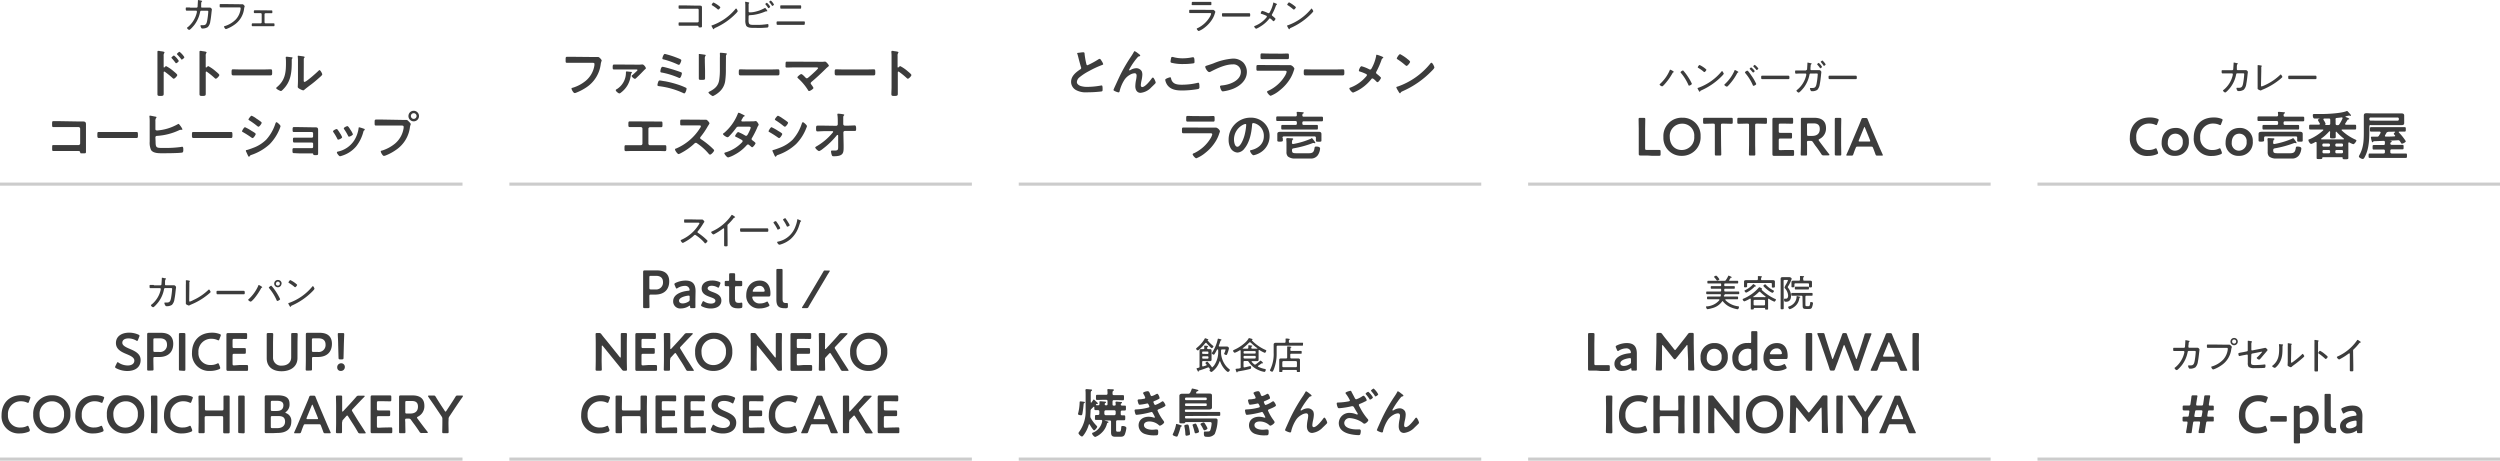 <svg xmlns="http://www.w3.org/2000/svg" viewBox="0 0 800 147.42"><defs><style>.cls-1{fill:#3c3c3c;}.cls-2{fill:none;stroke:#ccc;stroke-miterlimit:10;}</style></defs><g id="レイヤー_2" data-name="レイヤー 2"><g id="文字"><path class="cls-1" d="M60.88,2.46l2,0a.36.36,0,0,0,.35-.32c0-.16.1-1.62.1-1.83s0-.29.14-.29.81.17,1,.21.21,0,.21.14a.25.25,0,0,1-.12.19c-.13.08-.14.12-.19.68a4.57,4.57,0,0,1,0,.46c0,.16,0,.42,0,.48a.24.24,0,0,0,.25.26H66l1,0,.25,0A.8.8,0,0,1,67.8,3c0,.1-.1.79-.11.95-.11,1-.2,1.93-.39,2.88a3.13,3.13,0,0,1-.81,1.84,2.94,2.94,0,0,1-1.72.45.36.36,0,0,1-.38-.22,1.71,1.71,0,0,1-.24-.65.18.18,0,0,1,.2-.19.69.69,0,0,1,.2,0H65c.79,0,1.07-.36,1.27-1.33a23,23,0,0,0,.38-3c0-.31-.14-.3-.75-.3H64.41c-.32,0-.35.31-.38.42a9.89,9.89,0,0,1-1.78,4.06c-.22.3-1.37,1.65-1.68,1.65s-.71-.43-.71-.62.14-.19.24-.26A8.54,8.54,0,0,0,63,3.91a1.15,1.15,0,0,0,0-.26.22.22,0,0,0-.24-.23H60.89c-.33,0-1,0-1.17,0s-.28-.16-.28-.54,0-.49.28-.49l1,0Z"/><path class="cls-1" d="M76.93,1.36a3.47,3.47,0,0,0,.48,0l.21,0c.26,0,.68.53.68.64s-.1.21-.18.74A7.29,7.29,0,0,1,74.89,8a10.38,10.38,0,0,1-2.23,1.19,1,1,0,0,1-.38.11c-.23,0-.58-.56-.58-.76s.11-.15.22-.19a8.33,8.33,0,0,0,3.61-2.2A6.14,6.14,0,0,0,77,2.87c0-.06,0-.18,0-.24,0-.24-.19-.27-.43-.27H72.09l-1.48,0c-.31,0-.31-.11-.31-.55s0-.51.3-.51c.5,0,1,0,1.5,0Z"/><path class="cls-1" d="M85.73,3.32l1.12,0c.29,0,.3.14.3.49s0,.42-.3.42H85a.34.34,0,0,0-.35.33V7.12a.35.35,0,0,0,.35.35h1.4l1.18,0c.27,0,.26.2.26.49s0,.43-.27.43l-1.17,0H82l-1.16,0c-.29,0-.28-.21-.28-.45s0-.47.27-.47l1.17,0H83.4a.34.34,0,0,0,.34-.35V4.53a.34.34,0,0,0-.34-.33H81.52c-.28,0-.29-.17-.29-.41s0-.5.29-.5l1.12,0Z"/><path class="cls-1" d="M53.16,21.16a12,12,0,0,1,2.38,1.63c.24.21,1.19.94,1.19,1.23s-.8,1.17-1.14,1.17a.6.6,0,0,1-.37-.22,26.21,26.21,0,0,0-2.47-2,.33.33,0,0,0-.17-.07c-.15,0-.2.14-.2.28v4.64c0,.68,0,1.34,0,2s0,.88-1,.88c-.68,0-1,0-1-.58,0-.76,0-1.53,0-2.29V18.17c0-.44,0-.9,0-1.33,0-.08,0-.23,0-.3s.05-.26.22-.26.46,0,.58.07c.77.1,1.46.17,1.46.41a.53.53,0,0,1-.08.22,1.32,1.32,0,0,0-.19.9c0,.26,0,.58,0,1v2.55c0,.14.08.17.13.17a.19.19,0,0,0,.16-.06C52.79,21.4,53,21.16,53.16,21.16Zm4.05-1.68c0,.24-.63.75-.84.75s-.18-.12-.25-.19A16.65,16.65,0,0,0,55,18.68c-.08-.08-.15-.15-.15-.24s.64-.68.83-.68A6.34,6.34,0,0,1,57.21,19.48ZM59,18.29c0,.24-.61.76-.83.76s-.19-.13-.24-.2c-.36-.46-.78-.93-1.17-1.34-.07-.09-.15-.16-.15-.24s.64-.7.83-.7A6.62,6.62,0,0,1,59,18.29Z"/><path class="cls-1" d="M66.66,21.16A12,12,0,0,1,69,22.79c.24.21,1.19.94,1.19,1.23s-.8,1.17-1.14,1.17a.63.63,0,0,1-.37-.22,25,25,0,0,0-2.47-2,.33.33,0,0,0-.17-.07c-.15,0-.2.14-.2.28v4.64c0,.68,0,1.34,0,2s0,.88-1,.88c-.68,0-1,0-1-.58,0-.76,0-1.53,0-2.29V18.17c0-.44,0-.9,0-1.33,0-.08,0-.23,0-.3s.05-.26.22-.26.46,0,.58.07c.77.1,1.46.17,1.46.41a.53.53,0,0,1-.08.22,1.38,1.38,0,0,0-.19.9c0,.26,0,.58,0,1v2.55c0,.14.08.17.14.17a.18.18,0,0,0,.15-.06C66.29,21.4,66.47,21.16,66.66,21.16Z"/><path class="cls-1" d="M84.51,22.23c.78,0,1.88-.05,2.1-.05.46,0,.48.14.48,1.07,0,.55,0,.87-.46.87-.71,0-1.43,0-2.12,0H76.69c-.7,0-1.41,0-2.13,0-.44,0-.46-.32-.46-.85,0-.95,0-1.09.48-1.09.22,0,1.39.05,2.11.05Z"/><path class="cls-1" d="M93.19,18.32c.2,0,.42,0,.42.21s-.1.17-.17.24-.08.39-.08.54v.37c0,3.52-.24,6.51-2.94,9.1-.14.12-.34.35-.53.35s-1.51-.62-1.51-.93c0-.12.14-.24.22-.31,2.58-2.14,2.91-4.52,2.91-7.68,0-.51,0-1.19-.07-1.68,0-.05,0-.14,0-.19s.1-.19.22-.19C92,18.15,92.83,18.27,93.19,18.32Zm4,7.11c0,.53,0,.78.27.78.56,0,3.91-3,4.45-3.55.09-.09.21-.22.34-.22.29,0,.87,1.09.87,1.36s-.66.8-.88,1c-1,.89-2,1.75-3.11,2.55-.46.36-1.19.9-1.6,1.26-.15.12-.32.31-.53.31a4.57,4.57,0,0,1-1.17-.51c-.24-.14-.55-.31-.55-.62,0-.11.07-1.22.07-2V19.79a14.47,14.47,0,0,0-.07-1.74V18a.15.15,0,0,1,.17-.17c.11,0,.53.07.67.08.88.12,1.37.17,1.37.36s-.06.15-.13.24a.62.62,0,0,0-.15.44c0,.39,0,1.24,0,1.66Z"/><path class="cls-1" d="M25.08,38.87l1.31,0c.68,0,1.12.07,1.12.87,0,.51,0,1,0,1.53V47c0,.51,0,1,0,1.54s-.1.53-1,.53-.79,0-.86-.36-.31-.39-.82-.39H19.29c-.75,0-1.75,0-2.2,0s-.4-.24-.4-1,0-.9.37-.9,1.39,0,2.21,0h5.86a.52.52,0,0,0,.52-.51V41.18a.51.51,0,0,0-.52-.51H19.27c-.73,0-1.77,0-2.19,0s-.41-.24-.41-1.09c0-.68.07-.81.37-.81s.5,0,.73,0c.5,0,1,0,1.48,0Z"/><path class="cls-1" d="M41.55,42.23c.78,0,1.89,0,2.11,0,.46,0,.48.14.48,1.07,0,.55,0,.87-.46.87-.72,0-1.43,0-2.13,0H33.73c-.69,0-1.41,0-2.12,0-.44,0-.46-.32-.46-.85,0-1,0-1.09.47-1.09.23,0,1.4,0,2.11,0Z"/><path class="cls-1" d="M49.79,45.34c0,2.08.34,2,2.68,2a36,36,0,0,0,5.43-.31,1.87,1.87,0,0,1,.4-.07c.31,0,.36.41.36.89s0,1-.54,1c-1.18.17-4.66.19-6,.19-1.14,0-3,.07-3.76-1a5.57,5.57,0,0,1-.46-2.7V39.09a13.26,13.26,0,0,0-.08-1.79v-.13A.19.19,0,0,1,48,37c.15,0,1.44.27,1.7.32s.37.05.37.23-.07.15-.15.25a1.72,1.72,0,0,0-.19,1c0,.27,0,.57,0,.88v1.65c0,.34.3.42.59.42a15.75,15.75,0,0,0,6.55-2c.08,0,.2-.12.29-.12s.59.66.69.82a3.9,3.9,0,0,1,.53.92c0,.12-.14.17-.24.17s-.25,0-.37,0a1.72,1.72,0,0,0-.58.19,19.3,19.3,0,0,1-6.92,1.75c-.32,0-.51.15-.54.48Z"/><path class="cls-1" d="M71.79,42.23c.78,0,1.89,0,2.11,0,.46,0,.48.14.48,1.07,0,.55,0,.87-.46.87-.72,0-1.43,0-2.13,0H64c-.69,0-1.41,0-2.12,0-.44,0-.46-.32-.46-.85,0-1,0-1.09.47-1.09.23,0,1.4,0,2.11,0Z"/><path class="cls-1" d="M78.4,40.7a14.79,14.79,0,0,1,2.11,1.18c.46.27,1.32.74,1.32,1s-.68,1.31-1,1.31a.89.89,0,0,1-.39-.19,30.74,30.74,0,0,0-2.7-1.72c-.12-.07-.29-.13-.29-.29S78.08,40.7,78.4,40.7ZM79,48c.46-.11,1.55-.5,2-.68a11.62,11.62,0,0,0,4.23-2.67,14.19,14.19,0,0,0,2.91-5.14c.07-.17.14-.4.36-.4s1.27.93,1.27,1.27a3.33,3.33,0,0,1-.22.66c0,.12-.08.21-.1.28a15.27,15.27,0,0,1-3.14,4.81,16.45,16.45,0,0,1-5.82,3.43.92.92,0,0,0-.64.49.25.25,0,0,1-.17.1c-.19,0-.33-.37-.43-.57l-.56-1.23a.33.33,0,0,1,0-.15C78.64,48.06,78.86,48,79,48Zm3.26-9.93c.36.25,1,.68,1.28.93.1.09.19.17.19.29,0,.31-.72,1.26-1,1.26a.89.89,0,0,1-.43-.22,24.33,24.33,0,0,0-2.5-1.8c-.12-.07-.29-.17-.29-.32s.73-1.18,1-1.18A7.08,7.08,0,0,1,82,37.9C82.09,38,82.17,38,82.22,38.07Z"/><path class="cls-1" d="M99.87,40.74l1,0c.81,0,.93.25.93,1,0,.26,0,.6,0,1v5.23c0,.36,0,.73,0,1.09,0,.55-.15.58-.75.58s-.76,0-.85-.37c0-.19-.17-.19-.52-.19h-4L94,49c-.41,0-.41-.29-.41-.92,0-.31,0-.67.37-.67s1.09,0,1.7,0h4.15a.38.38,0,0,0,.39-.39V46a.39.39,0,0,0-.39-.39h-4c-.59,0-1.34,0-1.7,0s-.37-.36-.37-.92c0-.32,0-.64.37-.64s1.09,0,1.69,0h4a.38.38,0,0,0,.39-.39V42.66a.4.4,0,0,0-.39-.41H95.71l-1.67,0c-.39,0-.41-.27-.41-.74s0-.84.38-.84,1.12,0,1.68,0Z"/><path class="cls-1" d="M108,41.45a11.93,11.93,0,0,1,.75,1.11,6.13,6.13,0,0,1,.73,1.34c0,.36-1,.78-1.23.78s-.25-.15-.32-.29a18,18,0,0,0-1.22-2.06.6.6,0,0,1-.14-.3c0-.31.92-.73,1.14-.73A.4.4,0,0,1,108,41.45Zm8.41-.27c.14,0,.31.14.31.31s-.12.18-.21.25-.15.15-.22.36a12.6,12.6,0,0,1-2.33,4.76,9.63,9.63,0,0,1-4.62,3,2.6,2.6,0,0,1-.53.14c-.32,0-1-.93-1-1.17s.1-.26.27-.31a8.25,8.25,0,0,0,5.27-3.59,9.88,9.88,0,0,0,1.4-3.85c0-.16,0-.34.22-.34A10.6,10.6,0,0,1,116.39,41.18Zm-4.25.37a6.53,6.53,0,0,1,.77,1.4c0,.34-1,.78-1.23.78s-.27-.19-.34-.32a15.62,15.62,0,0,0-1.19-2,.59.59,0,0,1-.15-.34c0-.29.92-.71,1.14-.71s.56.47.85.95Z"/><path class="cls-1" d="M129.19,38.38c.29,0,.69,0,.85,0,.34,0,.59.32.81.54s.58.57.58.79-.14.32-.25,1A10.3,10.3,0,0,1,126.67,48a15.51,15.51,0,0,1-3.26,1.75,2.19,2.19,0,0,1-.56.14c-.41,0-1-1.14-1-1.41s.16-.24.31-.27a12.26,12.26,0,0,0,4.23-2.25,8,8,0,0,0,2.77-5,3.19,3.19,0,0,0,0-.42c0-.32-.29-.36-.59-.36h-6.05c-.72,0-1.41,0-2.13,0-.51,0-.51-.16-.51-.92s0-1,.48-1c.73,0,1.46,0,2.19,0Zm4.89-1.25a1.69,1.69,0,1,1-1.7-1.68A1.69,1.69,0,0,1,134.08,37.13Zm-2.6,0a.91.91,0,1,0,.9-.91A.9.9,0,0,0,131.48,37.13Z"/><path class="cls-1" d="M223,1.8l.9,0c.49,0,.73.08.73.61,0,.33,0,.67,0,1v4c0,.36,0,.72,0,1s-.11.37-.61.37-.46-.05-.49-.28-.22-.27-.54-.27h-4.08c-.36,0-.85,0-1.19,0h-.3c-.27,0-.27-.14-.27-.54s0-.53.27-.53.94,0,1.48,0h4.33a.35.35,0,0,0,.35-.35V3.14a.35.35,0,0,0-.35-.35h-4.33c-.54,0-1.22,0-1.49,0s-.26-.17-.26-.58,0-.49.25-.49.91,0,1.49,0Z"/><path class="cls-1" d="M236.06,3.59c0,.13-.48.64-.63.79a21.15,21.15,0,0,1-6.49,4.51c-.32.14-.34.16-.45.38a.19.19,0,0,1-.13.09c-.12,0-.22-.2-.39-.5a2.87,2.87,0,0,1-.3-.61c0-.12.19-.15.34-.19a17.1,17.1,0,0,0,7.34-5.19c.05-.06.12-.14.19-.14C235.76,2.73,236.06,3.43,236.06,3.59ZM229.83,1.7c.14.11.68.52.68.64s-.42.72-.63.72-.36-.22-.51-.33a12.35,12.35,0,0,0-1.45-1c-.08-.05-.18-.11-.18-.21s.36-.72.6-.72A9.8,9.8,0,0,1,229.83,1.7Z"/><path class="cls-1" d="M239.53,6.39c0,1.63.38,1.57,2.19,1.57a20.7,20.7,0,0,0,3.86-.25h.12c.16,0,.21.17.21.48s-.06.59-.35.62-1.34.1-1.64.11c-.84.05-1.67,0-2.5,0s-2.13.05-2.62-.67a3.81,3.81,0,0,1-.3-1.84V2a8.45,8.45,0,0,0-.06-1.23s0-.06,0-.08a.12.12,0,0,1,.14-.13c.09,0,.74.15.88.18s.3.06.3.18a.15.15,0,0,1-.07.13.46.46,0,0,0-.13.33c0,.12,0,.87,0,1V3.65c0,.21.18.31.38.31a6.77,6.77,0,0,0,1.48-.16,11.33,11.33,0,0,0,3.21-1.18c.06,0,.13-.1.19-.1s.28.25.42.47l.1.13a1.25,1.25,0,0,1,.21.39c0,.09-.09.12-.16.12h-.24a1.22,1.22,0,0,0-.4.12,14.73,14.73,0,0,1-3.55,1c-.59.08-1.09.09-1.31.11a.32.32,0,0,0-.33.34Zm6.93-4.24c0,.16-.38.45-.53.45s-.13-.07-.18-.14a10.55,10.55,0,0,0-.75-1s-.11-.11-.11-.17.41-.4.53-.4A4.77,4.77,0,0,1,246.46,2.15Zm1.21-.71c0,.16-.38.45-.54.45S247,1.8,247,1.75a10.79,10.79,0,0,0-.76-1s-.1-.1-.1-.16.4-.41.53-.41A4.85,4.85,0,0,1,247.67,1.44Z"/><path class="cls-1" d="M255.77,6.85c.47,0,.94,0,1.41,0s.37.09.37.58c0,.29,0,.52-.3.52-.49,0-1,0-1.48,0h-5.49c-.49,0-1,0-1.48,0-.31,0-.3-.24-.3-.54,0-.5,0-.56.38-.56s.93,0,1.4,0ZM254.58,1.7l1.5,0c.27,0,.3.08.3.52s0,.56-.31.56c-.49,0-1,0-1.47,0h-3.14c-.5,0-1,0-1.47,0-.32,0-.32-.14-.32-.55s0-.53.3-.53l1.5,0Z"/><path class="cls-1" d="M189.57,18.24c.35,0,1.19,0,1.53,0l.3,0c.41,0,1.14.92,1.14,1.09s-.15.36-.29,1.09a10.44,10.44,0,0,1-4.53,7.48,16.77,16.77,0,0,1-3.27,1.73,1.67,1.67,0,0,1-.56.15c-.41,0-1-1.14-1-1.41s.15-.24.31-.27a12,12,0,0,0,4.23-2.24,8,8,0,0,0,2.79-5c0-.1,0-.3,0-.41,0-.32-.29-.35-.59-.35h-6c-.71,0-1.41,0-2.12,0-.53,0-.51-.15-.51-.92s0-1,.46-1c.73,0,1.46,0,2.19,0Z"/><path class="cls-1" d="M204.11,20.69a9.36,9.36,0,0,0,1.29-.06h.2c.43,0,1.07.9,1.07,1.17s-.18.31-.32.43-1.17,1.2-1.39,1.42-1.16,1.14-1.48,1.43a.49.49,0,0,1-.34.14c-.26,0-1-.63-1-.89s.17-.25.31-.37,1.2-1.09,1.39-1.28a.35.35,0,0,0,.14-.25c0-.19-.21-.2-.34-.2h-5.37c-.6,0-1.19,0-1.79,0-.42,0-.42-.26-.42-.71s0-.87.42-.87l1.79,0ZM201.91,23c.12,0,.28,0,.28.21s-.09.15-.14.23a2.66,2.66,0,0,0-.22.85,8.6,8.6,0,0,1-.92,2.81,8,8,0,0,1-2.23,2.55.89.89,0,0,1-.49.25c-.27,0-1.14-.69-1.14-1s.21-.29.34-.38a6.2,6.2,0,0,0,2.91-5.22c0-.28-.05-.44.24-.44S201.74,23,201.91,23Z"/><path class="cls-1" d="M212.8,26a32.48,32.48,0,0,1,4.94,1.34,17.75,17.75,0,0,1,1.77.75.3.3,0,0,1,.19.29c0,.32-.34,1.51-.75,1.51a1.12,1.12,0,0,1-.37-.14A25.63,25.63,0,0,0,211,27.59c-.36-.05-.62-.07-.62-.41a4.13,4.13,0,0,1,.26-1c.08-.26.22-.43.49-.43S212.56,26,212.8,26ZM216,22.45c.49.16,1.53.5,2,.7a.33.33,0,0,1,.2.31c0,.32-.35,1.51-.74,1.51a1,1,0,0,1-.36-.12,25.11,25.11,0,0,0-5.29-1.63c-.27,0-.49-.09-.49-.38s.19-1.46.68-1.46S215.47,22.27,216,22.45Zm-3.27-5.2a28.55,28.55,0,0,1,3.52,1.09c1.34.51,1.77.68,1.77.95s-.43,1.46-.77,1.46a2,2,0,0,1-.59-.22A27.06,27.06,0,0,0,212.32,19c-.17,0-.36-.09-.36-.31S212.32,17.25,212.76,17.25Z"/><path class="cls-1" d="M225.62,22.66c0,.76,0,1.55,0,2.31,0,.53-.15.59-1,.59s-1,0-1-.51c0-.79,0-1.58,0-2.38V19.09c0-.46,0-.9,0-1.34,0-.11,0-.21,0-.31s0-.17.15-.17,1.22.15,1.46.19.6.06.6.22-.06.13-.09.18a1.6,1.6,0,0,0-.19,1c0,.26,0,.56,0,.95Zm6.66-.67a26,26,0,0,1-.18,3.63A5.76,5.76,0,0,1,230,29.56a7.71,7.71,0,0,1-1.87,1.19c-.25,0-1.42-.85-1.42-1.16,0-.15.32-.29.45-.35,1.67-.87,2.74-1.84,3-3.76a21.24,21.24,0,0,0,.2-3.28V18.51a9.16,9.16,0,0,0,0-1.17c0-.09,0-.21,0-.29s.07-.17.2-.17a14.66,14.66,0,0,1,1.69.17c.13,0,.34.05.34.2s-.07.16-.16.24a1.44,1.44,0,0,0-.12.73Z"/><path class="cls-1" d="M246.85,22.23c.78,0,1.88-.05,2.1-.05.46,0,.48.14.48,1.07,0,.55,0,.87-.46.87-.71,0-1.43,0-2.12,0H239c-.7,0-1.41,0-2.13,0-.44,0-.46-.32-.46-.85,0-.95,0-1.09.48-1.09.22,0,1.39.05,2.11.05Z"/><path class="cls-1" d="M262.88,19.77a5.87,5.87,0,0,0,1-.05.47.47,0,0,1,.17,0c.34,0,1.19,1.07,1.19,1.27s-.24.33-.53.58-.31.27-.46.43c-1.45,1.43-2.94,2.84-4.5,4.14-.16.14-.33.28-.33.5s.16.34.26.49a5.35,5.35,0,0,1,.63,1c0,.32-1.06,1-1.41,1-.17,0-.28-.17-.34-.3a17.07,17.07,0,0,0-3.08-3.68c-.1-.1-.32-.29-.32-.44s.91-1,1.25-1,1.11.87,1.33,1.09.24.25.44.25a.62.62,0,0,0,.41-.18c.73-.61,1.44-1.24,2.12-1.89.19-.17,1.08-1,1.08-1.19s-.31-.22-.63-.22H254c-.75,0-1.6.05-2.18.05s-.44-.34-.44-.82c0-.88,0-1.07.41-1.07.75,0,1.48,0,2.21,0Z"/><path class="cls-1" d="M277.51,22.23c.78,0,1.88-.05,2.1-.05.46,0,.48.14.48,1.07,0,.55,0,.87-.46.87-.71,0-1.43,0-2.12,0h-7.82c-.7,0-1.41,0-2.13,0-.44,0-.46-.32-.46-.85,0-.95,0-1.09.48-1.09.22,0,1.39.05,2.11.05Z"/><path class="cls-1" d="M288.08,21.16a11.62,11.62,0,0,1,2.38,1.63c.24.21,1.19.94,1.19,1.23s-.79,1.17-1.13,1.17a.62.62,0,0,1-.38-.22,24.59,24.59,0,0,0-2.46-2,.36.36,0,0,0-.17-.07c-.16,0-.21.14-.21.27v4.65c0,.67,0,1.34,0,2s0,.88-1.06.88c-.68,0-1,0-1-.58,0-.76.06-1.53.06-2.29V18.17c0-.44,0-.9-.06-1.33,0-.08,0-.23,0-.3s.05-.26.22-.26.46,0,.58.07c.76.1,1.46.17,1.46.41a.43.43,0,0,1-.09.22,1.39,1.39,0,0,0-.18.9c0,.26,0,.58,0,1v2.55c0,.14.09.17.14.17a.17.17,0,0,0,.15-.06C287.71,21.4,287.9,21.16,288.08,21.16Z"/><path class="cls-1" d="M209.32,38.88c.75,0,1.48,0,2.23,0,.34,0,.44.1.44.73V40c0,.53-.05.71-.53.71-.69,0-1.39,0-2.1,0H208a.5.5,0,0,0-.51.51v4.76a.5.5,0,0,0,.51.49h2.65l2.14,0c.43,0,.44.15.44,1,0,.55,0,.89-.47.89s-1.38-.05-2.11-.05h-8.23c-.73,0-1.6.05-2.11.05s-.47-.33-.47-.9c0-.82,0-1,.44-1l2.14,0h2.65a.5.5,0,0,0,.51-.49V41.18a.5.5,0,0,0-.51-.51h-1.36c-.71,0-1.41,0-2.1,0-.48,0-.53-.18-.53-.69V39.6c0-.65.1-.75.44-.75l2.21,0Z"/><path class="cls-1" d="M224.85,38.31a3.89,3.89,0,0,0,.73,0l.37,0c.36,0,1.09.93,1.09,1.15a3.54,3.54,0,0,1-.37.67,4.81,4.81,0,0,0-.27.44,24.58,24.58,0,0,1-2.21,3.23.45.45,0,0,0-.14.32.44.44,0,0,0,.26.41,27.21,27.21,0,0,1,2.87,2.19c.41.36.83.75,1.22,1.16a.31.31,0,0,1,.12.24c0,.35-.93,1.36-1.29,1.36a.57.57,0,0,1-.43-.26,17.82,17.82,0,0,0-3.75-3.36.58.58,0,0,0-.39-.16.8.8,0,0,0-.51.29,19.35,19.35,0,0,1-4.25,3,3.19,3.19,0,0,1-.75.32c-.36,0-1.14-1.14-1.14-1.45s.2-.28.36-.34A16.79,16.79,0,0,0,224,41a1.67,1.67,0,0,0,.29-.58c0-.25-.24-.29-.5-.29h-3.51c-.74,0-1.47,0-2.2,0-.46,0-.42-.26-.42-1,0-.59,0-.85.41-.85.73,0,1.46,0,2.21,0Z"/><path class="cls-1" d="M240.72,38.83a4.93,4.93,0,0,0,1-.08.53.53,0,0,1,.17,0c.29,0,.88.89.88,1.16a.46.46,0,0,1-.1.25,3.88,3.88,0,0,0-.42.84,30.33,30.33,0,0,1-1.62,3.16.56.56,0,0,0-.12.34c0,.22.16.32.31.44s.95.66.95.89-.76,1.29-1.09,1.29a.38.38,0,0,1-.25-.14c-.24-.2-.46-.37-.7-.58a.61.61,0,0,0-.37-.17c-.24,0-.43.24-.58.41a13.44,13.44,0,0,1-3.71,2.87,8.94,8.94,0,0,1-2.05.87c-.44,0-1.23-1.09-1.23-1.32s.29-.26.73-.4a11.93,11.93,0,0,0,4.87-3.06.66.66,0,0,0,.25-.42.42.42,0,0,0-.2-.36c-.39-.25-1.28-.71-1.7-.91-.17-.07-.51-.19-.51-.38s.66-1.27,1-1.27a12.89,12.89,0,0,1,2.2,1.1.71.71,0,0,0,.32.1c.32,0,.48-.32.93-1.22l.11-.24a5.33,5.33,0,0,0,.44-1.12c0-.36-.44-.34-.7-.34h-3.25c-.4,0-.52.13-.74.44a25.1,25.1,0,0,1-2.21,2.62.94.94,0,0,1-.55.32c-.3,0-1.41-.71-1.41-1s.16-.26.26-.32a15.54,15.54,0,0,0,4.43-6.11c.06-.13.12-.42.31-.42a3.67,3.67,0,0,1,.95.41c.15.06,1,.44,1,.57s-.09.16-.17.19c-.26.1-.28.15-.52.56-.06.12-.15.27-.27.46a.92.92,0,0,0-.13.36c0,.17.15.24.3.25Z"/><path class="cls-1" d="M246.89,40.7A14.79,14.79,0,0,1,249,41.88c.46.27,1.32.74,1.32,1s-.68,1.31-1,1.31a1,1,0,0,1-.39-.19,30.74,30.74,0,0,0-2.7-1.72c-.12-.07-.29-.14-.29-.29S246.57,40.7,246.89,40.7Zm.56,7.3c.46-.11,1.55-.5,2-.68a11.66,11.66,0,0,0,4.24-2.67,14.31,14.31,0,0,0,2.9-5.14c.07-.17.14-.4.36-.4s1.28.93,1.28,1.27A3.5,3.5,0,0,1,258,41a2.35,2.35,0,0,1-.1.27,14.88,14.88,0,0,1-3.14,4.81A16.33,16.33,0,0,1,249,49.56a.94.94,0,0,0-.64.49.23.23,0,0,1-.17.1c-.19,0-.32-.37-.43-.57l-.56-1.23a.57.57,0,0,1,0-.15C247.13,48.06,247.35,48,247.45,48Zm3.26-9.93c.36.25,1,.68,1.28.93.1.09.19.17.19.29,0,.31-.72,1.26-1,1.26a.89.89,0,0,1-.43-.22,24.33,24.33,0,0,0-2.5-1.8c-.12-.07-.29-.17-.29-.33s.73-1.17,1-1.17a6.83,6.83,0,0,1,1.48.87A2,2,0,0,1,250.71,38.07Z"/><path class="cls-1" d="M267.58,40.26a.51.51,0,0,0,.51-.51v-.58c0-.64,0-1.78-.12-2.36a.9.9,0,0,1,0-.24c0-.17.12-.2.27-.2a14.27,14.27,0,0,1,1.43.17c.39.07.49.1.49.24a.3.3,0,0,1-.1.18c-.19.21-.22.24-.22.72s0,1,0,1.48v.56a.51.51,0,0,0,.53.49l.9,0c.6,0,2-.08,2.24-.08s.45.13.45,1c0,.63,0,.77-.53.77h-.93l-1.19,0h-.92a.5.5,0,0,0-.51.5l.08,4v.69c0,1.82-.08,2.91-3.11,2.91-.37,0-.56,0-.68-.41a3.74,3.74,0,0,1-.24-1.14c0-.17.07-.27.24-.27,0,0,.53,0,.92,0,1.12,0,1.12-.34,1.12-1.25v-.42l0-3.11c0-.1-.07-.22-.2-.22a.34.34,0,0,0-.26.15,25.75,25.75,0,0,1-4.57,4.39,3.71,3.71,0,0,1-1.05.63c-.33,0-1.25-.82-1.25-1.16,0-.15.41-.37.57-.46a19.2,19.2,0,0,0,5-4.27.55.55,0,0,0,.15-.28c0-.09,0-.21-.26-.21l-2.6,0c-.64,0-1.78.08-2.14.08s-.46-.19-.46-.85,0-1,.48-1l1.17,0,.94,0Z"/><path class="cls-1" d="M223.64,70.26c.21,0,.7,0,.88,0l.24,0c.2,0,.64.52.64.68a.5.5,0,0,1-.13.25,4.55,4.55,0,0,0-.32.49A18.9,18.9,0,0,1,223.31,74a.36.36,0,0,0-.11.25c0,.17.12.24.25.32a19.2,19.2,0,0,1,2.35,1.86c.12.12.62.54.62.68s-.49.76-.72.76-.19-.1-.26-.18a13.41,13.41,0,0,0-2.78-2.43.46.46,0,0,0-.27-.11c-.14,0-.3.17-.6.44l-.19.18a15.14,15.14,0,0,1-2.71,1.79,1.23,1.23,0,0,1-.41.17c-.22,0-.65-.6-.65-.78s.13-.18.22-.22a12.49,12.49,0,0,0,5.6-4.92.8.8,0,0,0,.17-.36c0-.16-.19-.19-.37-.19h-2.76c-.49,0-1,0-1.5,0-.29,0-.27-.17-.27-.58s0-.48.27-.48l1.5,0Z"/><path class="cls-1" d="M232.83,76.94c0,.52,0,1,0,1.55,0,.3-.15.34-.51.34s-.6,0-.6-.34c0-.5,0-1,0-1.52V73.39c0-.07,0-.32-.17-.32s-.22.1-.31.16a20,20,0,0,1-2.6,1.65,1,1,0,0,1-.36.15,1.36,1.36,0,0,1-.71-.74c0-.1.09-.15.17-.19a15.07,15.07,0,0,0,6.3-5.19c0-.06.09-.16.17-.16a2.62,2.62,0,0,1,.62.36l.1.07c.15.1.31.21.31.32s-.1.1-.21.14a.57.57,0,0,0-.32.24A17,17,0,0,1,233,71.76a.53.53,0,0,0-.21.45Z"/><path class="cls-1" d="M244.1,73.06c.51,0,1.25,0,1.44,0s.33.09.33.59c0,.28,0,.52-.29.52-.49,0-1,0-1.48,0h-5.5c-.49,0-1,0-1.48,0-.3,0-.3-.24-.3-.52,0-.5,0-.59.33-.59s.93,0,1.45,0Z"/><path class="cls-1" d="M248.42,70.89c.17.2.48.69.64.93a7.71,7.71,0,0,1,.62,1.15c0,.22-.59.5-.76.5s-.17-.14-.23-.27a13.15,13.15,0,0,0-1.06-1.75.46.46,0,0,1-.12-.23c0-.19.54-.45.71-.45A.24.24,0,0,1,248.42,70.89Zm7.8-.31c.07,0,.14.07.14.15s-.06.12-.11.16-.17.12-.2.27c-.09.3-.25.81-.36,1.11A9.44,9.44,0,0,1,253,76.5a9.09,9.09,0,0,1-3.41,1.79,1.19,1.19,0,0,1-.26,0c-.21,0-.64-.58-.64-.77s.19-.18.49-.25a7.46,7.46,0,0,0,5.35-4.78,9,9,0,0,0,.59-2.14c0-.12,0-.2.12-.2A9.22,9.22,0,0,1,256.22,70.58Zm-4.74-.53a8.53,8.53,0,0,1,.67,1,5.85,5.85,0,0,1,.56,1c0,.22-.61.48-.76.48s-.18-.14-.25-.27a12,12,0,0,0-1-1.73.6.6,0,0,1-.12-.24c0-.19.53-.46.7-.46S251.42,70,251.48,70.05Z"/><path class="cls-1" d="M206.3,98.6c-.39,0-.5-.07-.5-.43,0-.11,0-2,0-3V89.93c0-.83,0-1.89,0-2.85,0-.41.1-.55.48-.55.12,0,1.46,0,2.26,0h1.73c2.42,0,3.88,1.13,3.88,3.52s-1.38,4.22-4.52,4.22H208.3c-.42,0-.51.08-.51.51v.39c0,1,.05,2.86.05,3,0,.36-.1.43-.49.43Zm1.49-6.49c0,.42.09.51.51.51h1.35a2.21,2.21,0,0,0,2.51-2.35c0-1.48-1-2-2.23-2H208.3c-.42,0-.51.08-.51.51Z"/><path class="cls-1" d="M221.32,98.6c-.39,0-.47,0-.49-.49,0-.19,0-.29-.14-.29a.46.46,0,0,0-.24.12,4.73,4.73,0,0,1-2.49.76,2.25,2.25,0,0,1-2.55-2.31c0-2.18,2.56-3.13,4.84-3.35.29,0,.41-.08.43-.27a1.52,1.52,0,0,0-.28-.75,1.43,1.43,0,0,0-1.31-.54,4.53,4.53,0,0,0-2.24.69.63.63,0,0,1-.34.16c-.12,0-.19-.1-.29-.34l-.32-.75a.71.71,0,0,1-.09-.32c0-.16.11-.26.34-.38a7.6,7.6,0,0,1,3.18-.76c2.18,0,3.25,1,3.25,3.4l-.05,2.58c0,1,0,2.19,0,2.48s-.1.36-.47.36Zm-.92-4h-.2c-1.56.22-2.91.78-2.91,1.63,0,.56.46.87,1.18.87a3.58,3.58,0,0,0,1.8-.56.69.69,0,0,0,.42-.75v-.75C220.69,94.72,220.64,94.61,220.4,94.61Z"/><path class="cls-1" d="M230.84,96.17c0,1.8-1.6,2.55-3.39,2.55a6.16,6.16,0,0,1-2.78-.65c-.23-.12-.33-.22-.33-.37a.82.82,0,0,1,.1-.32l.31-.67c.12-.24.19-.34.31-.34a.69.69,0,0,1,.34.16,4.06,4.06,0,0,0,2.09.62c.86,0,1.44-.32,1.44-.91s-.73-.85-1.6-1.16c-1.25-.46-2.8-1-2.8-2.77,0-1.48,1.21-2.55,3.36-2.55a5.81,5.81,0,0,1,2.3.46c.24.12.36.2.36.37a1.18,1.18,0,0,1-.09.31l-.3.8c-.11.24-.17.36-.29.36a.86.86,0,0,1-.34-.14,3.81,3.81,0,0,0-1.75-.48c-.8,0-1.33.34-1.33.85s.76.85,1.67,1.18C229.37,93.94,230.84,94.52,230.84,96.17Z"/><path class="cls-1" d="M237.55,98c0,.43-.09.53-.49.6s-.63.07-.94.07c-2.07,0-2.79-1-2.79-2.74V92c0-.34-.05-.42-.34-.42h-.57c-.45,0-.51-.07-.51-.51v-.69c0-.45.06-.51.51-.51H233c.29,0,.32,0,.32-.4,0-.53,0-1.5,0-1.62,0-.36.1-.42.49-.42h.94c.39,0,.49.06.49.42,0,.12,0,1,0,1.62,0,.35.05.4.39.4H237c.44,0,.51.06.51.49v.73c0,.42-.07.49-.51.49H235.7c-.43,0-.51.08-.51.51v3.55c0,1,.4,1.29,1.29,1.29.32,0,.71-.1.83-.1s.24.12.24.44Z"/><path class="cls-1" d="M246.11,97.39a.79.79,0,0,1,.11.33c0,.15-.11.23-.34.35a6.4,6.4,0,0,1-2.79.63,4,4,0,0,1-4.29-4.28c0-2.64,1.67-4.64,4.3-4.64,2.18,0,3.44,1.49,3.44,4.11,0,.87-.14,1-.58,1h-4.81c-.31,0-.43.06-.43.26a2.17,2.17,0,0,0,.36.95,2.36,2.36,0,0,0,2.18,1,4.07,4.07,0,0,0,1.9-.46,1,1,0,0,1,.34-.14c.14,0,.21.12.32.36Zm-1.41-4.3a1.91,1.91,0,0,0-.24-.8,1.48,1.48,0,0,0-1.42-.81,2.13,2.13,0,0,0-1.87,1,1.51,1.51,0,0,0-.31.7c0,.13.12.18.39.18h3C244.57,93.31,244.69,93.26,244.7,93.09Z"/><path class="cls-1" d="M251.59,98.63a4.35,4.35,0,0,1-.51,0c-2,0-2.64-.8-2.64-2.8V88.77c0-.69,0-2.17,0-2.29,0-.36.1-.43.49-.43h1c.39,0,.49.07.49.43,0,.12,0,1.53,0,2.29v6.91c0,.86.18,1.27,1.05,1.29.14,0,.34,0,.43,0s.23.09.23.33v.86C252.06,98.51,252,98.6,251.59,98.63Z"/><path class="cls-1" d="M257,98.6c-.24,0-.36,0-.36-.14a.72.72,0,0,1,.12-.29c.32-.5.63-1,.95-1.53l4.81-8.12c.31-.51.6-1,.89-1.51s.3-.45.75-.45h1c.24,0,.36,0,.36.14a.56.56,0,0,1-.12.29c-.32.51-.65,1-.95,1.55l-4.81,8.09c-.29.49-.6,1-.89,1.53a.64.64,0,0,1-.74.44Z"/><path class="cls-1" d="M192.52,115.2c0,1,.06,2.86.06,3,0,.36-.11.43-.5.43h-1c-.39,0-.49-.07-.49-.43,0-.11.05-2,.05-3v-5.41c0-1-.05-2.68-.05-2.8,0-.36.1-.43.49-.43h.56a.82.82,0,0,1,.82.41c.53.7,1.07,1.36,1.61,2l4.25,5.3q.13.15.21.15c.08,0,.12-.1.12-.27V110c0-1,0-2.85,0-3,0-.36.1-.43.49-.43h1c.39,0,.49.07.49.43,0,.12-.05,2-.05,3v5.41c0,.93.05,2.69.05,2.8,0,.36-.1.43-.49.43h-.34a.81.81,0,0,1-.82-.41c-.51-.64-1-1.26-1.56-1.94l-4.52-5.57q-.14-.15-.21-.15c-.08,0-.12.1-.12.27Z"/><path class="cls-1" d="M207.36,116.81c.81,0,2.34,0,2.46,0,.36,0,.43.11.43.5v.88c0,.39-.07.49-.43.49l-2.46,0h-1.31c-.8,0-2.15,0-2.26,0-.38,0-.48-.13-.48-.54,0-1,0-2,0-2.84v-5.34c0-.83,0-2,0-2.83,0-.41.1-.55.48-.55.11,0,1.46,0,2.26,0H207l2.46,0c.36,0,.43.1.43.49v.92c0,.39-.07.49-.43.49-.12,0-1.65-.05-2.46-.05h-1.21c-.42,0-.51.09-.51.51v1.94c0,.43.09.51.51.51h.85l2.47,0c.35,0,.42.1.42.49v.83c0,.39-.07.5-.42.5-.12,0-1.67,0-2.47,0h-.85c-.42,0-.51.09-.51.51v2.7c0,.43.09.51.51.51Z"/><path class="cls-1" d="M214.4,115.2c0,1,0,2.86,0,3,0,.36-.1.43-.49.43H212.9c-.39,0-.49-.07-.49-.43,0-.11.05-2,.05-3V110c0-1-.05-2.85-.05-3,0-.36.1-.43.49-.43H214c.39,0,.49.07.49.43,0,.12,0,2,0,3v1.43c0,.19,0,.27.12.27a.32.32,0,0,0,.22-.13l1.85-2c.7-.76,1.36-1.48,2.3-2.56a.89.89,0,0,1,.85-.4h1.54c.22,0,.33.06.33.16s0,.13-.14.24c-1.34,1.37-2.07,2.15-2.94,3.06l-.78.83c-.16.17-.24.29-.24.41a.93.93,0,0,0,.17.39l1.84,3c.64,1,1.25,1.92,2.29,3.55a.71.71,0,0,1,.14.29c0,.11-.12.14-.38.14h-1.39a.69.69,0,0,1-.77-.44c-.71-1.26-1.25-2.13-1.83-3l-1.28-2c-.12-.19-.2-.27-.29-.27s-.18.07-.32.22l-1.05,1.14a.72.72,0,0,0-.24.61Z"/><path class="cls-1" d="M234.34,112.43a5.93,5.93,0,0,1-6.1,6.27,5.71,5.71,0,0,1-5.8-6,5.84,5.84,0,0,1,6.07-6.21A5.68,5.68,0,0,1,234.34,112.43Zm-9.86.25c0,2.3,1.39,4.15,3.82,4.15a4,4,0,0,0,4-4.3,3.79,3.79,0,0,0-3.84-4.11A3.94,3.94,0,0,0,224.48,112.68Z"/><path class="cls-1" d="M242.13,115.2c0,1,.05,2.86.05,3,0,.36-.11.43-.5.43h-1c-.39,0-.49-.07-.49-.43,0-.11.05-2,.05-3v-5.41c0-1-.05-2.68-.05-2.8,0-.36.1-.43.49-.43h.56a.82.82,0,0,1,.82.41c.53.7,1.07,1.36,1.62,2l4.24,5.3q.14.15.21.15c.08,0,.12-.1.12-.27V110c0-1,0-2.85,0-3,0-.36.1-.43.49-.43h1c.39,0,.49.07.49.43,0,.12-.05,2-.05,3v5.41c0,.93.05,2.69.05,2.8,0,.36-.1.43-.49.43h-.34a.81.81,0,0,1-.82-.41c-.51-.64-1-1.26-1.56-1.94l-4.52-5.57c-.09-.1-.15-.15-.21-.15s-.11.1-.11.27Z"/><path class="cls-1" d="M257,116.81c.81,0,2.34,0,2.46,0,.36,0,.43.11.43.5v.88c0,.39-.07.49-.43.49l-2.46,0h-1.31c-.8,0-2.14,0-2.26,0-.38,0-.48-.13-.48-.54,0-1,0-2,0-2.84v-5.34c0-.83,0-2,0-2.83,0-.41.1-.55.48-.55.12,0,1.46,0,2.26,0h1c.82,0,2.34,0,2.46,0,.36,0,.43.1.43.49v.92c0,.39-.07.49-.43.49-.12,0-1.64-.05-2.46-.05h-1.21c-.42,0-.51.09-.51.51v1.94c0,.43.09.51.51.51h.85l2.47,0c.35,0,.42.1.42.49v.83c0,.39-.07.5-.42.5-.12,0-1.67,0-2.47,0h-.85c-.42,0-.51.09-.51.51v2.7c0,.43.09.51.51.51Z"/><path class="cls-1" d="M264,115.2c0,1,.05,2.86.05,3,0,.36-.1.43-.49.43H262.5c-.39,0-.49-.07-.49-.43,0-.11.05-2,.05-3V110c0-1-.05-2.85-.05-3,0-.36.1-.43.49-.43h1.06c.39,0,.49.07.49.43,0,.12-.05,2-.05,3v1.43c0,.19,0,.27.12.27a.32.32,0,0,0,.22-.13l1.85-2c.7-.76,1.36-1.48,2.3-2.56a.89.89,0,0,1,.85-.4h1.54c.22,0,.33.06.33.16s0,.13-.14.24c-1.34,1.37-2.07,2.15-2.94,3.06l-.78.83c-.16.17-.24.29-.24.41a.93.93,0,0,0,.17.39l1.84,3c.64,1,1.25,1.92,2.29,3.55a.71.71,0,0,1,.14.29c0,.11-.12.14-.38.14h-1.39a.69.69,0,0,1-.77-.44c-.71-1.26-1.25-2.13-1.83-3l-1.28-2c-.12-.19-.2-.27-.29-.27s-.18.07-.32.22l-1.05,1.14a.72.72,0,0,0-.24.61Z"/><path class="cls-1" d="M283.94,112.43a5.93,5.93,0,0,1-6.1,6.27,5.71,5.71,0,0,1-5.8-6,5.84,5.84,0,0,1,6.07-6.21A5.68,5.68,0,0,1,283.94,112.43Zm-9.86.25c0,2.3,1.39,4.15,3.82,4.15a4,4,0,0,0,4-4.3,3.79,3.79,0,0,0-3.84-4.11A3.94,3.94,0,0,0,274.08,112.68Z"/><path class="cls-1" d="M195,137.8c0,.15-.12.24-.37.36a7.6,7.6,0,0,1-2.87.54,5.46,5.46,0,0,1-5.78-5.83c0-3.55,2.16-6.41,6.41-6.41a6.62,6.62,0,0,1,2.44.43c.26.1.38.19.38.34a1.05,1.05,0,0,1-.09.32l-.37,1c-.1.26-.15.36-.29.36a1,1,0,0,1-.34-.1,4.57,4.57,0,0,0-1.82-.4,4.07,4.07,0,0,0-4.27,4.39,3.75,3.75,0,0,0,4,4,4.33,4.33,0,0,0,2-.43.86.86,0,0,1,.34-.12c.14,0,.2.11.31.36l.32.82A1,1,0,0,1,195,137.8Z"/><path class="cls-1" d="M199,135.2c0,1,.05,2.86.05,3,0,.36-.1.43-.49.43h-1.09c-.39,0-.49-.07-.49-.43,0-.11,0-2,0-3V130c0-1,0-2.85,0-3,0-.36.1-.43.49-.43h1.09c.39,0,.49.07.49.43,0,.12-.05,2-.05,3v.84c0,.42.09.51.51.51h4.95c.42,0,.51-.09.51-.51V130c0-1,0-2.85,0-3,0-.36.1-.43.49-.43h1.09c.39,0,.49.07.49.43,0,.12-.05,2-.05,3v5.24c0,1,.05,2.86.05,3,0,.36-.1.43-.49.43h-1.09c-.39,0-.49-.07-.49-.43,0-.11,0-2,0-3v-1.56c0-.43-.09-.51-.51-.51h-4.95c-.42,0-.51.08-.51.51Z"/><path class="cls-1" d="M213.8,136.81c.82,0,2.35-.05,2.47-.05.36,0,.42.11.42.5v.88c0,.39-.06.49-.42.49l-2.47,0h-1.31c-.79,0-2.14,0-2.26,0-.37,0-.47-.13-.47-.54,0-1,0-2,0-2.84v-5.34c0-.83,0-2,0-2.83,0-.41.1-.55.47-.55.12,0,1.47,0,2.26,0h1l2.46,0c.36,0,.43.1.43.49v.92c0,.39-.07.49-.43.49-.12,0-1.65-.05-2.46-.05h-1.21c-.43,0-.51.09-.51.51v1.94c0,.43.08.51.51.51h.85l2.46,0c.36,0,.43.1.43.49v.83c0,.39-.07.5-.43.5-.11,0-1.66,0-2.46,0h-.85c-.43,0-.51.09-.51.51v2.7c0,.43.08.51.51.51Z"/><path class="cls-1" d="M223,136.81c.82,0,2.35-.05,2.46-.05.36,0,.43.11.43.5v.88c0,.39-.07.49-.43.49l-2.46,0h-1.31c-.8,0-2.14,0-2.26,0-.37,0-.48-.13-.48-.54,0-1,0-2,0-2.84v-5.34c0-.83,0-2,0-2.83,0-.41.11-.55.48-.55.12,0,1.46,0,2.26,0h1l2.47,0c.35,0,.42.1.42.49v.92c0,.39-.07.49-.42.49-.12,0-1.65-.05-2.47-.05h-1.2c-.43,0-.51.09-.51.51v1.94c0,.43.08.51.51.51h.85l2.46,0c.36,0,.43.1.43.49v.83c0,.39-.07.5-.43.5-.12,0-1.67,0-2.46,0h-.85c-.43,0-.51.09-.51.51v2.7c0,.43.08.51.51.51Z"/><path class="cls-1" d="M235.6,135.23c0,2.2-1.65,3.49-4.27,3.49a7.6,7.6,0,0,1-3.57-.89c-.22-.11-.32-.22-.32-.37a.86.86,0,0,1,.1-.34l.42-.88c.11-.22.17-.34.29-.34a.61.61,0,0,1,.33.17,5.29,5.29,0,0,0,2.9.88c1.28,0,2.11-.59,2.11-1.55s-1.09-1.51-2.5-2.09c-1.65-.68-3.4-1.51-3.4-3.55s1.68-3.31,4.27-3.31a7.24,7.24,0,0,1,2.92.63c.24.11.36.2.36.35a1,1,0,0,1-.09.32l-.39,1c-.1.24-.17.35-.27.35a.71.71,0,0,1-.34-.15,5,5,0,0,0-2.41-.66c-1.36,0-2,.59-2,1.39s.89,1.33,2.3,1.92C233.79,132.36,235.6,133.19,235.6,135.23Z"/><path class="cls-1" d="M241.73,136.81c.82,0,2.35-.05,2.47-.05.35,0,.42.11.42.5v.88c0,.39-.07.49-.42.49l-2.47,0h-1.31c-.8,0-2.14,0-2.26,0-.37,0-.47-.13-.47-.54,0-1,0-2,0-2.84v-5.34c0-.83,0-2,0-2.83,0-.41.1-.55.47-.55.12,0,1.46,0,2.26,0h1l2.46,0c.36,0,.43.1.43.49v.92c0,.39-.07.49-.43.49-.12,0-1.65-.05-2.46-.05h-1.21c-.43,0-.51.09-.51.51v1.94c0,.43.08.51.51.51H241l2.46,0c.36,0,.43.1.43.49v.83c0,.39-.07.5-.43.5-.12,0-1.66,0-2.46,0h-.85c-.43,0-.51.09-.51.51v2.7c0,.43.08.51.51.51Z"/><path class="cls-1" d="M255.05,137.8c0,.15-.12.24-.37.36a7.61,7.61,0,0,1-2.88.54,5.46,5.46,0,0,1-5.78-5.83c0-3.55,2.16-6.41,6.41-6.41a6.64,6.64,0,0,1,2.45.43c.25.1.37.19.37.34a1,1,0,0,1-.08.32l-.38,1c-.1.26-.15.36-.28.36a1,1,0,0,1-.34-.1,4.57,4.57,0,0,0-1.82-.4,4.07,4.07,0,0,0-4.27,4.39,3.74,3.74,0,0,0,3.94,4,4.35,4.35,0,0,0,2-.43.86.86,0,0,1,.34-.12c.13,0,.2.11.3.36l.32.82A.82.82,0,0,1,255.05,137.8Z"/><path class="cls-1" d="M260.11,135.76c-.45,0-.56,0-.72.41-.24.56-.46,1.14-.75,2-.15.41-.23.48-.68.48h-1.19c-.27,0-.39,0-.39-.17a.76.76,0,0,1,.11-.29c.52-1.19.9-2,1.25-2.87l2.43-5.76c.31-.74.67-1.55,1-2.47.16-.41.24-.48.68-.48h.73c.45,0,.53.07.69.48.35.92.69,1.73,1,2.45l2.45,5.74c.37.89.74,1.74,1.27,2.91a.7.7,0,0,1,.1.29c0,.14-.12.17-.39.17h-1.31c-.44,0-.52-.07-.68-.48-.29-.81-.51-1.39-.75-2-.15-.38-.25-.41-.71-.41Zm.3-2.11a.79.79,0,0,0-.07.29c0,.15.12.19.4.19h2.9c.27,0,.39,0,.39-.19a.63.63,0,0,0-.07-.29l-1.58-3.89c-.06-.17-.11-.27-.18-.27s-.12.08-.19.27Z"/><path class="cls-1" d="M271.72,135.2c0,1,0,2.86,0,3,0,.36-.11.43-.5.43h-1c-.39,0-.49-.07-.49-.43,0-.11,0-2,0-3V130c0-1,0-2.85,0-3,0-.36.1-.43.49-.43h1c.39,0,.5.07.5.43,0,.12,0,2,0,3v1.43c0,.19,0,.27.11.27a.32.32,0,0,0,.23-.13l1.85-2c.69-.76,1.36-1.48,2.29-2.56a.9.9,0,0,1,.85-.4h1.55c.22,0,.32.06.32.16s0,.13-.13.24c-1.35,1.37-2.08,2.15-2.94,3.06l-.79.83c-.15.17-.23.29-.23.41a.81.81,0,0,0,.17.39l1.83,3c.65,1,1.26,1.92,2.3,3.55a.79.79,0,0,1,.13.29c0,.11-.12.14-.37.14h-1.4a.68.68,0,0,1-.76-.44c-.71-1.26-1.26-2.13-1.84-3l-1.27-2c-.12-.19-.2-.27-.29-.27s-.19.07-.32.22L272,134.2a.74.74,0,0,0-.23.61Z"/><path class="cls-1" d="M284.91,136.81c.81,0,2.34-.05,2.46-.05.36,0,.42.11.42.5v.88c0,.39-.06.49-.42.49l-2.46,0H283.6c-.8,0-2.15,0-2.26,0-.38,0-.48-.13-.48-.54,0-1,0-2,0-2.84v-5.34c0-.83,0-2,0-2.83,0-.41.1-.55.48-.55.11,0,1.46,0,2.26,0h.95l2.46,0c.36,0,.43.1.43.49v.92c0,.39-.07.49-.43.49-.12,0-1.65-.05-2.46-.05h-1.21c-.42,0-.51.09-.51.51v1.94c0,.43.09.51.51.51h.85l2.47,0c.35,0,.42.1.42.49v.83c0,.39-.07.5-.42.5-.12,0-1.67,0-2.47,0h-.85c-.42,0-.51.09-.51.51v2.7c0,.43.09.51.51.51Z"/><path class="cls-1" d="M387.47,3.15H388l.19,0c.27,0,.72.5.72.65a3.14,3.14,0,0,1-.14.43,7.46,7.46,0,0,1-.67,1.63,10.08,10.08,0,0,1-2.49,2.87,7.33,7.33,0,0,1-2,1.2c-.21,0-.64-.5-.64-.7s.28-.23.37-.28a9.13,9.13,0,0,0,3.88-3.68,3.53,3.53,0,0,0,.34-.84c0-.23-.2-.25-.39-.25h-4.85l-1.48,0c-.3,0-.3-.14-.3-.47,0-.5,0-.57.33-.57l1.47,0ZM386,.59c.46,0,1,0,1.33,0s.31.1.31.57,0,.48-.31.48l-1.33,0h-3c-.44,0-.88,0-1.33,0s-.31-.14-.31-.48,0-.57.3-.57.89,0,1.34,0Z"/><path class="cls-1" d="M398.31,4.22c.5,0,1.24,0,1.44,0s.32.08.32.58c0,.28,0,.52-.29.52-.49,0-1,0-1.47,0H392.8c-.49,0-1,0-1.47,0-.3,0-.3-.24-.3-.52,0-.5,0-.58.32-.58s.94,0,1.45,0Z"/><path class="cls-1" d="M408,1c.27.1.63.21.63.36s-.06.11-.11.15-.15.12-.25.38a16.89,16.89,0,0,1-1.22,2.71.34.34,0,0,0-.06.2.37.37,0,0,0,.17.28c.17.13,1,.78,1,.95s-.42.75-.62.75-.22-.12-.29-.19-.65-.69-.88-.69-.24.11-.33.24a10.52,10.52,0,0,1-2.74,2.36A7.76,7.76,0,0,1,402,9.2c-.24,0-.66-.54-.66-.7s.22-.21.4-.28a9.16,9.16,0,0,0,3.47-2.56.71.71,0,0,0,.19-.35.3.3,0,0,0-.14-.25,10.72,10.72,0,0,0-1.59-.62c-.1,0-.23-.07-.23-.22s.21-.74.49-.74a1.11,1.11,0,0,1,.26.07,10.38,10.38,0,0,1,1.62.66.42.42,0,0,0,.17,0c.21,0,.29-.18.37-.34a10.5,10.5,0,0,0,1.07-2.82c0-.07,0-.24.12-.24A5.44,5.44,0,0,1,408,1Z"/><path class="cls-1" d="M420.25,3.59c0,.13-.48.64-.63.79a20.92,20.92,0,0,1-6.49,4.51c-.32.14-.34.17-.45.38a.15.15,0,0,1-.13.09c-.12,0-.22-.2-.39-.5a2.87,2.87,0,0,1-.3-.61c0-.12.2-.15.34-.19a17,17,0,0,0,7.34-5.19c0-.06.12-.13.19-.13S420.25,3.43,420.25,3.59ZM414,1.7c.15.11.69.52.69.64s-.42.72-.64.72-.36-.22-.5-.32a13,13,0,0,0-1.45-1.05c-.09-.05-.18-.11-.18-.21s.36-.72.6-.72A9.74,9.74,0,0,1,414,1.7Z"/><path class="cls-1" d="M345.79,16.81a7.34,7.34,0,0,1,.82-.08c.47,0,.44.25.47.64a24.16,24.16,0,0,0,.53,3c.05.22.1.51.39.51A26.87,26.87,0,0,0,351.47,19a1,1,0,0,1,.44-.17c.22,0,.51.51.61.68a3.37,3.37,0,0,1,.5,1c0,.17-.19.22-.33.28a30.6,30.6,0,0,0-4.2,1.95,17.39,17.39,0,0,0-3.06,2,2.13,2.13,0,0,0-.83,1.53c0,.61.6,1,1.12,1.22a6.71,6.71,0,0,0,2.26.31,25.22,25.22,0,0,0,4.44-.45h.15c.24,0,.26.7.26,1v.21c0,.44,0,.62-.36.71a40.64,40.64,0,0,1-4.67.27,6.41,6.41,0,0,1-3.49-.73,3,3,0,0,1-1.56-2.62c0-1.85,1.53-3.06,2.94-4a.51.51,0,0,0,.29-.44.58.58,0,0,0-.07-.3c-.2-.62-.68-2.42-.85-3.11-.1-.39-.19-.77-.32-1.13a.65.65,0,0,1-.05-.2C344.69,16.9,345.25,16.9,345.79,16.81Z"/><path class="cls-1" d="M358.58,23.8a53.19,53.19,0,0,1,3.55-6c.26-.41.48-.77.7-1.18.05-.08.14-.25.26-.25a4.53,4.53,0,0,1,1,.64c.17.12.78.55.78.74s-.15.25-.31.27a.72.72,0,0,0-.44.22A16,16,0,0,0,363,19.63a22.14,22.14,0,0,0-1.71,2.72.18.18,0,0,0,.17.17.66.66,0,0,0,.3-.12,3.89,3.89,0,0,1,1.8-.57,2,2,0,0,1,1.8,1,2.74,2.74,0,0,1,.19,1.07,9.21,9.21,0,0,1-.22,1.65,9.89,9.89,0,0,0-.27,1.66c0,.29.1.65.44.65.95,0,2.57-2.06,3.09-2.81.09-.1.21-.23.34-.23.31,0,.89,1.34.89,1.58a.63.63,0,0,1-.19.37c-.39.39-.78.78-1.19,1.16A5.45,5.45,0,0,1,365,29.71c-1.2,0-1.7-1-1.7-2.11a10.92,10.92,0,0,1,.23-2,8.17,8.17,0,0,0,.18-1.37c0-.45-.15-.79-.64-.79a3.16,3.16,0,0,0-1.47.48,5,5,0,0,0-1.73,1.55,11.65,11.65,0,0,0-1.56,3.57c-.05.22-.09.52-.38.52s-1.63-.49-1.63-.78c0,0,.29-.71.31-.75C357.26,26.64,357.89,25.21,358.58,23.8Z"/><path class="cls-1" d="M374.42,24.73c.22,0,.27.15.31.32.35,1.81,1.8,2.06,3.4,2.06a21.54,21.54,0,0,0,5.06-.59,1.19,1.19,0,0,1,.26-.05c.25,0,.37.28.37,1.39a.56.56,0,0,1-.41.63,31.29,31.29,0,0,1-5.1.47c-1.77,0-3.67-.22-4.77-1.76a4,4,0,0,1-.67-1.65C372.87,25.12,374.4,24.73,374.42,24.73Zm.29-5.93c.05-.29.08-.59.41-.59a2.25,2.25,0,0,1,.49.1,11.11,11.11,0,0,0,2.89.35,14.53,14.53,0,0,0,3.08-.34l.22,0c.42,0,.44.76.44,1.46,0,.41-.09.44-.48.51a22.4,22.4,0,0,1-3.07.2,14.57,14.57,0,0,1-3.88-.42.36.36,0,0,1-.24-.36A6.14,6.14,0,0,1,374.71,18.8Z"/><path class="cls-1" d="M388.22,20.31a19.78,19.78,0,0,1,6.27-1.56A4.59,4.59,0,0,1,397.84,20,4.42,4.42,0,0,1,399,23c0,2.62-2.07,4.45-4.35,5.39a13.55,13.55,0,0,1-3.31.85c-.29,0-.41-.17-.55-.41a3.67,3.67,0,0,1-.39-1.14c0-.3.36-.34.58-.35,2.38-.19,6.1-1.47,6.1-4.37a2.37,2.37,0,0,0-2.6-2.37c-2.36,0-5,1.26-7.07,2.33a1,1,0,0,1-.44.14c-.53,0-1.29-1.22-1.29-1.7,0-.22.2-.29.91-.51C387,20.72,387.5,20.57,388.22,20.31Z"/><path class="cls-1" d="M411.17,20.84c.39,0,1.17,0,1.53,0l.3,0a2,2,0,0,1,1.21,1.12,5.1,5.1,0,0,1-.22.7,11.57,11.57,0,0,1-1,2.29,14.12,14.12,0,0,1-3.52,4,10.05,10.05,0,0,1-2.84,1.7c-.39,0-1.17-1-1.17-1.26s.43-.36.6-.44a12.29,12.29,0,0,0,5.22-4.83,4.54,4.54,0,0,0,.45-1.11c0-.4-.45-.37-.73-.37h-6.32c-.71,0-1.43,0-2.16,0-.47,0-.47-.17-.47-.83,0-.87,0-1,.49-1,.71,0,1.44,0,2.17,0ZM410,17.17c.69,0,1.56-.05,2-.05s.46.18.46,1c0,.58,0,.8-.46.8-.68,0-1.34,0-2,0h-4.17c-.66,0-1.32,0-2,0-.47,0-.47-.2-.47-.83,0-.8,0-1,.46-1s1.34.05,2,.05Z"/><path class="cls-1" d="M427.61,22.23c.78,0,1.88-.05,2.1-.05.46,0,.48.14.48,1.07,0,.55,0,.87-.46.87-.71,0-1.43,0-2.12,0h-7.82c-.7,0-1.41,0-2.13,0-.44,0-.46-.32-.46-.85,0-.95,0-1.09.48-1.09.22,0,1.39.05,2.11.05Z"/><path class="cls-1" d="M439,21.72a13.17,13.17,0,0,0,1.37-3.84c0-.13,0-.37.19-.37a8.15,8.15,0,0,1,1.19.39c.32.12.9.32.9.51s-.1.17-.19.22a1,1,0,0,0-.39.59,26.09,26.09,0,0,1-1.63,3.71.67.67,0,0,0-.1.31c0,.22.15.34.32.47s1.26,1,1.26,1.21-.78,1.38-1.1,1.38a.71.71,0,0,1-.43-.26c-.22-.24-.9-.93-1.19-.93s-.3.13-.42.27a14.35,14.35,0,0,1-3,2.79A12.59,12.59,0,0,1,433,29.63c-.37,0-1.2-1-1.2-1.28s.27-.3.49-.39l.14-.05a12.31,12.31,0,0,0,4.7-3.4c.11-.12.28-.3.28-.47a.36.36,0,0,0-.22-.34,13.17,13.17,0,0,0-2-.8c-.17,0-.35-.14-.35-.34s.42-1.36.86-1.36a11.8,11.8,0,0,1,2.5,1,.76.76,0,0,0,.26.06C438.75,22.23,438.83,22,439,21.72Z"/><path class="cls-1" d="M459,21.59c0,.29-.68.95-.9,1.17a29.5,29.5,0,0,1-9.23,6.41c-.56.27-.57.29-.71.58a.18.18,0,0,1-.17.1c-.19,0-.54-.68-.66-.89a4.36,4.36,0,0,1-.51-1c0-.19.3-.23.52-.29a23.25,23.25,0,0,0,10.42-7.4c.07-.08.17-.19.29-.19C458.42,20.07,459,21.33,459,21.59Zm-8.77-2.81c.22.16,1,.72,1,1s-.8,1.31-1.12,1.31c-.14,0-.46-.26-.68-.46A22,22,0,0,0,447.24,19c-.14-.08-.27-.17-.27-.32s.68-1.35,1.07-1.35A13.31,13.31,0,0,1,450.26,18.78Z"/><path class="cls-1" d="M387.36,40.84c.39,0,1.17,0,1.53,0l.31,0a2,2,0,0,1,1.2,1.12,4,4,0,0,1-.22.7,11.53,11.53,0,0,1-1,2.29,14.12,14.12,0,0,1-3.52,4,10.33,10.33,0,0,1-2.84,1.7c-.39,0-1.17-1-1.17-1.26s.42-.36.59-.44a12.29,12.29,0,0,0,5.22-4.83,4.22,4.22,0,0,0,.46-1.11c0-.4-.46-.37-.73-.37h-6.33c-.71,0-1.42,0-2.16,0-.47,0-.47-.17-.47-.83,0-.87,0-1,.49-1,.72,0,1.45,0,2.18,0Zm-1.14-3.67c.7,0,1.56-.05,2-.05s.46.18.46,1c0,.58,0,.8-.46.8-.68,0-1.35,0-2,0h-4.16c-.67,0-1.33,0-2,0-.48,0-.48-.2-.48-.83,0-.8,0-1,.46-1s1.34.05,2,.05Z"/><path class="cls-1" d="M404.56,39.36a5.74,5.74,0,0,1,1.71,4.18A6.11,6.11,0,0,1,403,49a6.49,6.49,0,0,1-1.85.68c-.45,0-1.14-1.05-1.14-1.42,0-.17.25-.21.42-.24,2.23-.53,4-2,4-4.42a4.14,4.14,0,0,0-2.72-4.07,2.92,2.92,0,0,0-.65-.15c-.39,0-.39.38-.4.66-.19,2.49-.79,5.51-2.42,7.47a3,3,0,0,1-2.24,1.31,2.73,2.73,0,0,1-2.31-1.62,5.24,5.24,0,0,1-.53-2.41,7,7,0,0,1,7-7.14A6.06,6.06,0,0,1,404.56,39.36Zm-6.62.49a5.28,5.28,0,0,0-3.06,4.9c0,.63.23,2.21,1.09,2.21s1.8-1.94,2.28-3.67a17.41,17.41,0,0,0,.54-3.32c0-.17-.08-.3-.27-.3A2.27,2.27,0,0,0,397.94,39.85Z"/><path class="cls-1" d="M415,39.21c0-.33-.14-.48-.48-.48h-3.65c-.68,0-1.36,0-2.06,0-.42,0-.42-.16-.42-.73s0-.75.42-.75c.7,0,1.38,0,2.06,0h3.65c.33,0,.45-.12.48-.44a7.28,7.28,0,0,0-.07-.78V36c0-.19.17-.21.31-.21s1.26.09,1.56.12.38,0,.38.21-.14.18-.24.23-.19.24-.19.53a.4.4,0,0,0,.46.46h3.67c.68,0,1.36,0,2.06,0,.42,0,.42.15.42.73s0,.75-.42.75c-.7,0-1.38,0-2.06,0h-3.67c-.32,0-.46.14-.46.48v.22c0,.32.14.46.46.46h2.31c.61,0,1.23,0,1.84,0,.39,0,.37.17.37.75s0,.73-.37.73l-1.84,0h-7.31l-1.83,0c-.38,0-.38-.17-.38-.73s0-.75.38-.75c.61,0,1.22,0,1.83,0h2.31c.34,0,.48-.14.48-.46Zm-4.49,5.06c0,.24,0,.48,0,.72s-.33.34-.89.34-.88,0-.88-.38c0-.22,0-.46,0-.68v-.56c0-.32,0-.61,0-.83,0-.61.42-.71,1.2-.71.41,0,.9,0,1.5,0h8.72l1.8,0c.49,0,.9.14.9.7,0,.22,0,.49,0,.83v.61c0,.21,0,.46,0,.67,0,.39-.26.37-.89.37s-.88,0-.88-.36c0-.2,0-.47,0-.68v-.18c0-.34-.16-.48-.48-.48h-9.74c-.34,0-.48.14-.48.48Zm9.27-.06c.15,0,.51.52.61.66a3.74,3.74,0,0,1,.53.81.15.15,0,0,1-.16.16,1.74,1.74,0,0,1-.29-.07.34.34,0,0,0-.13,0,.78.78,0,0,0-.21,0,32.65,32.65,0,0,1-6.25,1.71c-.34.07-.43.22-.44.56,0,.9.27,1,1.53,1h3.86c1.25,0,1.63-.41,1.81-1.63.07-.38.09-.51.57-.51s1.22.08,1.22.64a4.38,4.38,0,0,1-.77,2.18,2.65,2.65,0,0,1-2.41,1h-4.64a3.6,3.6,0,0,1-2.47-.63,1.94,1.94,0,0,1-.47-1.44c0-.36,0-.72,0-1.06V46a11.25,11.25,0,0,0-.07-1.42s0-.11,0-.16.15-.23.3-.23c.31,0,1.16.06,1.48.07.14,0,.44,0,.44.22s-.08.17-.2.24-.2.71-.2,1a.33.33,0,0,0,.32.36.23.23,0,0,0,.12,0,25.46,25.46,0,0,0,5.64-1.7A.87.87,0,0,1,419.73,44.21Z"/><path class="cls-1" d="M535.6,23c0,.11-.16.17-.24.21s-.12.13-.15.19A18.59,18.59,0,0,1,533,26.58c-.18.21-.87,1.05-1.11,1.05s-.81-.37-.81-.58a.25.25,0,0,1,.1-.17,12.69,12.69,0,0,0,3.1-4.3c0-.08.09-.28.2-.28S535.6,22.79,535.6,23Zm3.14-.3a14.61,14.61,0,0,1,1.35,1.78,14.6,14.6,0,0,1,1.31,2.32c0,.26-.66.6-.87.6s-.23-.2-.29-.33a15.81,15.81,0,0,0-2.33-3.72.34.34,0,0,1-.13-.23c0-.19.54-.55.7-.55A.32.32,0,0,1,538.74,22.66Z"/><path class="cls-1" d="M551.6,23.59c0,.13-.48.64-.63.79a21.15,21.15,0,0,1-6.49,4.51c-.32.14-.34.16-.45.38a.19.19,0,0,1-.13.09c-.12,0-.22-.2-.39-.5a2.87,2.87,0,0,1-.3-.61c0-.12.19-.15.34-.19a17.1,17.1,0,0,0,7.34-5.19c.05-.06.12-.14.19-.14S551.6,23.43,551.6,23.59Zm-6.23-1.89c.15.11.68.52.68.64s-.42.72-.63.72-.36-.22-.5-.33a13.37,13.37,0,0,0-1.46-1c-.08-.05-.18-.11-.18-.21s.36-.72.6-.72A9.33,9.33,0,0,1,545.37,21.7Z"/><path class="cls-1" d="M556.08,22.87c.07,0,.19.1.19.2s-.1.13-.16.16a.37.37,0,0,0-.22.22,17.7,17.7,0,0,1-2.2,3.23,8.2,8.2,0,0,1-.85.92.39.39,0,0,1-.25.12c-.19,0-.8-.37-.8-.57a.24.24,0,0,1,.09-.17A13,13,0,0,0,555,22.69c0-.11.08-.29.19-.29A4.58,4.58,0,0,1,556.08,22.87Zm3.29-.14a12.59,12.59,0,0,1,1,1.34,15.2,15.2,0,0,1,1.63,2.8c0,.25-.67.59-.87.59s-.21-.16-.29-.34a15.44,15.44,0,0,0-2.33-3.71.4.4,0,0,1-.12-.23c0-.21.55-.55.69-.55A.35.35,0,0,1,559.37,22.73Zm2.14,0a.75.75,0,0,1-.51.48c-.06,0-.11-.06-.15-.1a11.16,11.16,0,0,0-.86-.95s-.11-.08-.11-.14.37-.45.51-.45A4.75,4.75,0,0,1,561.51,22.73Zm1.16-.81c0,.16-.36.48-.52.48s-.12-.07-.16-.12c-.27-.32-.56-.64-.86-.94,0,0-.1-.09-.1-.14s.36-.44.5-.44A4.83,4.83,0,0,1,562.67,21.92Z"/><path class="cls-1" d="M570.85,24.22c.51,0,1.25,0,1.44,0s.33.08.33.58c0,.28,0,.52-.29.52-.49,0-1,0-1.48,0h-5.5c-.49,0-1,0-1.48,0-.3,0-.3-.24-.3-.52,0-.5,0-.58.33-.58s.93,0,1.45,0Z"/><path class="cls-1" d="M577.92,22.47a.36.36,0,0,0,.35-.31c0-.18.1-1.63.1-1.85s0-.27.13-.27.81.16,1,.2.21,0,.21.14a.28.28,0,0,1-.12.2c-.11.08-.13.1-.17.34s0,.4-.07.74c0,.08,0,.46,0,.52a.25.25,0,0,0,.26.27H581c.2,0,.79,0,1,0h.25a.77.77,0,0,1,.58.57c0,.11-.09.8-.1,1-.11,1-.2,1.93-.4,2.89a3.31,3.31,0,0,1-.8,1.85,2.94,2.94,0,0,1-1.73.43.36.36,0,0,1-.37-.21,1.92,1.92,0,0,1-.24-.64.17.17,0,0,1,.19-.19c.15,0,.36,0,.64,0,.78,0,1.07-.32,1.28-1.34a23,23,0,0,0,.38-3c0-.32-.14-.29-.75-.29H579.4c-.22,0-.32.16-.36.35a10.21,10.21,0,0,1-1.79,4.12c-.22.29-1.37,1.65-1.68,1.65a1.18,1.18,0,0,1-.71-.61c0-.1.07-.15.14-.21a8.41,8.41,0,0,0,3-4.8,2.06,2.06,0,0,0,0-.26.23.23,0,0,0-.24-.23h-1.88c-.34,0-1,.05-1.18.05s-.27-.17-.27-.54,0-.49.26-.49h3.22Zm5.13-1.09c0,.16-.38.46-.54.46s-.12-.08-.15-.14c-.27-.37-.5-.66-.8-1,0-.05-.08-.1-.08-.16s.4-.41.53-.41A5.06,5.06,0,0,1,583.05,21.38Zm.76-1.36a2.55,2.55,0,0,1,.39.59c0,.16-.37.46-.53.46s-.12-.07-.16-.13a12.38,12.38,0,0,0-.78-1s-.1-.1-.1-.16.4-.4.53-.4.3.25.47.44Z"/><path class="cls-1" d="M592.42,24.22c.51,0,1.25,0,1.44,0s.33.08.33.58c0,.28,0,.52-.29.52-.49,0-1,0-1.48,0h-5.5c-.49,0-1,0-1.48,0-.3,0-.3-.24-.3-.52,0-.5,0-.58.33-.58s.93,0,1.45,0Z"/><path class="cls-1" d="M527.14,49.76c-.8,0-2.14,0-2.26,0-.36,0-.48-.12-.48-.48,0-.12,0-2,0-2.91V41.13c0-1-.05-2.86-.05-3,0-.35.1-.42.49-.42H526c.39,0,.49.07.49.42,0,.12-.05,2-.05,3v6.34c0,.42.08.51.51.51h1.55c.81,0,2.34,0,2.46,0,.36,0,.43.1.43.49v.88c0,.4-.07.5-.43.5-.12,0-1.65,0-2.46,0Z"/><path class="cls-1" d="M544.19,43.59a5.94,5.94,0,0,1-6.1,6.28,5.72,5.72,0,0,1-5.8-6,5.84,5.84,0,0,1,6.07-6.2A5.66,5.66,0,0,1,544.19,43.59Zm-9.86.26c0,2.29,1.4,4.15,3.83,4.15a4,4,0,0,0,4-4.31,3.79,3.79,0,0,0-3.84-4.11A3.94,3.94,0,0,0,534.33,43.85Z"/><path class="cls-1" d="M550.75,46.36c0,1,.06,2.86.06,3,0,.36-.11.42-.5.42h-1.07c-.39,0-.49-.06-.49-.42,0-.12,0-2,0-3V40.07c0-.42-.09-.51-.51-.51h-.53c-.71,0-2.17.06-2.29.06-.36,0-.43-.11-.43-.5v-.93c0-.39.07-.5.43-.5.12,0,1.66,0,2.46,0h3.71c.8,0,2.34,0,2.46,0,.36,0,.43.11.43.5v.93c0,.39-.07.5-.43.5-.12,0-1.58-.06-2.29-.06h-.55c-.42,0-.51.09-.51.51Z"/><path class="cls-1" d="M561.65,46.36c0,1,.05,2.86.05,3,0,.36-.1.42-.49.42h-1.07c-.39,0-.49-.06-.49-.42,0-.12.05-2,.05-3V40.07c0-.42-.09-.51-.51-.51h-.53c-.71,0-2.18.06-2.29.06-.36,0-.43-.11-.43-.5v-.93c0-.39.07-.5.43-.5.11,0,1.66,0,2.46,0h3.71c.79,0,2.34,0,2.46,0,.36,0,.43.11.43.5v.93c0,.39-.07.5-.43.5-.12,0-1.58-.06-2.29-.06h-.55c-.42,0-.51.09-.51.51Z"/><path class="cls-1" d="M571.22,48c.82,0,2.35,0,2.46,0,.36,0,.43.1.43.49v.88c0,.4-.07.5-.43.5-.11,0-1.64,0-2.46,0h-1.31c-.8,0-2.14,0-2.26,0-.37,0-.48-.14-.48-.55,0-1,0-2,0-2.84V41.08c0-.84,0-2,0-2.84,0-.41.11-.55.48-.55.12,0,1.46,0,2.26,0h1c.82,0,2.35,0,2.47,0,.35,0,.42.11.42.5v.92c0,.39-.07.49-.42.49-.12,0-1.65-.05-2.47-.05h-1.2c-.43,0-.51.08-.51.51V42c0,.43.08.51.51.51h.85l2.46,0c.36,0,.43.1.43.49v.84c0,.39-.07.49-.43.49l-2.46,0h-.85c-.43,0-.51.08-.51.51v2.7c0,.42.08.51.51.51Z"/><path class="cls-1" d="M578.26,46.36c0,1,0,2.86,0,3,0,.36-.1.42-.49.42h-1.05c-.39,0-.5-.06-.5-.42,0-.12.06-2,.06-3V41.09c0-.83,0-1.9,0-2.85,0-.41.1-.55.48-.55.12,0,1.46,0,2.26,0h1.49c2.2,0,3.81.85,3.81,3.31a3.72,3.72,0,0,1-2.06,3.47c-.2.12-.3.2-.3.31a.65.65,0,0,0,.17.34l.54.74c.82,1.09,1.5,2,2.62,3.42a.68.68,0,0,1,.14.27c0,.12-.16.17-.41.17h-1.41a.73.73,0,0,1-.79-.42c-.71-1.09-1.35-2-2-2.82l-.68-1a.8.8,0,0,0-.82-.4h-.58c-.42,0-.51.08-.51.51Zm0-3.38c0,.43.09.51.51.51h1.14c1.28,0,2.42-.54,2.42-2.21,0-1.48-.92-1.8-2-1.8h-1.58c-.42,0-.51.08-.51.51Z"/><path class="cls-1" d="M587.63,49.76c-.39,0-.5-.06-.5-.42,0-.12,0-2,0-3V41.13c0-1,0-2.86,0-3,0-.35.11-.42.5-.42h1.08c.4,0,.5.07.5.42,0,.12-.05,2-.05,3v5.23c0,1,.05,2.86.05,3,0,.36-.1.42-.5.42Z"/><path class="cls-1" d="M594.54,46.92c-.44,0-.56,0-.71.41-.24.56-.46,1.14-.75,2-.15.41-.24.47-.68.47h-1.19c-.27,0-.39,0-.39-.17a.75.75,0,0,1,.1-.29c.53-1.19.9-2,1.26-2.87l2.43-5.76c.31-.73.66-1.55,1-2.47.15-.4.24-.47.68-.47H597c.44,0,.53.07.68.47.36.92.7,1.74,1,2.45l2.45,5.75c.37.88.75,1.73,1.28,2.9a1,1,0,0,1,.1.29c0,.14-.12.17-.39.17h-1.31c-.44,0-.53-.06-.68-.47-.29-.82-.51-1.4-.75-2-.15-.37-.25-.41-.71-.41Zm.31-2.1a.79.79,0,0,0-.07.29c0,.15.12.18.39.18h2.91c.27,0,.39,0,.39-.18a.79.79,0,0,0-.07-.29l-1.58-3.9c-.07-.17-.12-.27-.19-.27s-.12.09-.18.27Z"/><line class="cls-2" y1="58.92" x2="148" y2="58.92"/><line class="cls-2" x1="163" y1="58.92" x2="311" y2="58.92"/><line class="cls-2" x1="326" y1="58.92" x2="474" y2="58.92"/><line class="cls-2" x1="489" y1="58.92" x2="637" y2="58.92"/><line class="cls-2" x1="652" y1="58.92" x2="800" y2="58.92"/><path class="cls-1" d="M385.87,109.71a.23.23,0,0,0-.2.11,13.45,13.45,0,0,1-1.9,2c-.11.09-.34.31-.48.31a.78.78,0,0,1-.54-.52c0-.13.19-.27.28-.35a10.35,10.35,0,0,0,2.44-2.8c0-.1.1-.22.22-.22a2.91,2.91,0,0,1,.51.18,1.92,1.92,0,0,0,.28.11c.09,0,.18.06.18.16s-.16.13-.24.15a.05.05,0,0,0-.05,0,.08.08,0,0,0,0,0,10.42,10.42,0,0,0,1.71,1.74c.08.06.22.16.22.28s-.34.56-.54.56-1.5-1.41-1.74-1.72A.2.2,0,0,0,385.87,109.71Zm-.86,5.82c-.22,0-.32.11-.32.34V117c0,.13.05.25.2.25l.1,0c.32-.1.66-.19,1-.31.07,0,.15-.09.15-.17a.23.23,0,0,0-.06-.13l-.12-.14c-.15-.15-.23-.23-.23-.34s.43-.42.57-.42a.27.27,0,0,1,.2.11c.22.24.44.5.66.76a8.72,8.72,0,0,1,.63.87s.06.08.11.08.52-.49.6-.59a7.63,7.63,0,0,0,1.31-4.88c0-.13,0-.25-.23-.29a.29.29,0,0,0-.17.14,11.59,11.59,0,0,1-.77,1.38.35.35,0,0,1-.27.18c-.15,0-.59-.3-.59-.48a.36.36,0,0,1,.11-.21,12.47,12.47,0,0,0,1.78-4.24c0-.1.05-.2.17-.2s.57.14.7.17.33.07.33.21-.08.12-.14.15-.18.12-.24.35a10.11,10.11,0,0,1-.47,1.34.36.36,0,0,0,0,.11c0,.18.18.18.23.19h1.48l.82,0a.68.68,0,0,1,.72.55,8.31,8.31,0,0,1-.41,1.45c-.15.42-.25.71-.44.71s-.7-.21-.7-.4a.29.29,0,0,1,.05-.13,5.36,5.36,0,0,0,.4-1.14c0-.13-.12-.12-.21-.12h-.87c-.24,0-.33.1-.35.33s0,.49,0,.73,0,.21,0,.32a7.35,7.35,0,0,0,1.09,3.23,6.18,6.18,0,0,0,1.55,1.71c.08.07.17.13.17.25a.81.81,0,0,1-.59.64c-.27,0-.83-.6-1-.8a7.51,7.51,0,0,1-1.5-2.56.1.1,0,0,0-.11-.08.11.11,0,0,0-.1.07,6.62,6.62,0,0,1-2.3,3.23.53.53,0,0,1-.31.15.86.86,0,0,1-.61-.57.23.23,0,0,1,.13-.18s.07-.06.07-.11a.14.14,0,0,0-.08-.13,1.52,1.52,0,0,1-.23-.35.26.26,0,0,0-.22-.12.27.27,0,0,0-.12,0c-.94.37-1.89.72-2.86,1a.22.22,0,0,0-.11.17c0,.07-.06.18-.16.18s-.13-.08-.22-.28a2,2,0,0,1-.12-.21,2.05,2.05,0,0,1-.22-.48c0-.1.17-.15.66-.27.23-.06.3-.13.3-.37v-4.16c0-.27,0-.56,0-.84,0-.47.15-.59.61-.59l.65,0c.18,0,.26-.12.27-.3a1.8,1.8,0,0,0-.05-.52v-.11c0-.14.09-.17.21-.17s.62,0,.79.06.26,0,.26.15-.06.11-.15.17-.15.22-.16.4.1.32.32.32l.51,0c.39,0,.59.09.59.52s0,.61,0,.91v1.06c0,.27,0,.55,0,.82,0,.44-.16.54-.58.54l-.68,0Zm1.44-2.27a.22.22,0,0,0,.24-.24v-.28a.22.22,0,0,0-.24-.24h-1.52a.23.23,0,0,0-.24.24V113a.23.23,0,0,0,.24.24ZM385,114a.27.27,0,0,0-.29.29v.21a.27.27,0,0,0,.29.28h1.42a.28.28,0,0,0,.29-.28v-.21a.28.28,0,0,0-.29-.29Z"/><path class="cls-1" d="M400.71,115.53c-.08,0-.18,0-.18.14a.16.16,0,0,0,0,.11,5.48,5.48,0,0,0,.81.79.41.41,0,0,0,.26.11.46.46,0,0,0,.24-.1,12.68,12.68,0,0,0,1.35-1.07c0-.05.11-.12.17-.12a1.86,1.86,0,0,1,.81.76.1.1,0,0,1-.1.11H404l-.12,0a.28.28,0,0,0-.13,0c-.37.27-.74.53-1.13.78,0,0-.09.09-.09.16a.21.21,0,0,0,.12.17,8.19,8.19,0,0,0,2.06.69c.16,0,.33.05.33.27s-.16.68-.43.68a7.42,7.42,0,0,1-1.93-.6,6.91,6.91,0,0,1-3.1-2.63c-.16-.2-.22-.26-.48-.26h-.83c-.24,0-.34.1-.34.34v1.43c0,.15.06.28.24.28s1.45-.31,1.75-.4l.21,0c.21,0,.23.31.23.48s-.08.35-.29.41c-1.23.33-2.44.55-3.68.76-.32.06-.35.08-.42.23s-.06.11-.14.11-.15-.1-.19-.19a5.72,5.72,0,0,1-.25-.81c0-.13.07-.14.59-.2.18,0,.42,0,.73-.1s.3-.14.3-.38v-4.39c0-.29,0-.57,0-.85,0-.08-.05-.18-.15-.18a.18.18,0,0,0-.09,0,7.9,7.9,0,0,1-1.61.82c-.31,0-.58-.48-.58-.63s.23-.25.39-.33a12.81,12.81,0,0,0,3.7-2.49,5.31,5.31,0,0,0,.86-1.08c0-.07.09-.16.2-.16a7.13,7.13,0,0,1,.84.24c.1,0,.23.09.23.21s0,.09-.09.12a.17.17,0,0,0-.08.12.1.1,0,0,0,0,.08,13.5,13.5,0,0,0,4.31,3c.15.06.27.1.27.25s-.24.7-.48.7A9.82,9.82,0,0,1,403,112l-.11,0c-.09,0-.13.08-.14.17,0,.31,0,.62,0,.93v1.08c0,.28,0,.56,0,.84,0,.47-.17.55-.61.55h-1.47Zm-.79-6a.29.29,0,0,0-.21.11,16.11,16.11,0,0,1-2,1.76.1.1,0,0,0-.05.1s0,.08.11.08l.8,0h.57c.21,0,.31-.1.32-.32a2.77,2.77,0,0,0,0-.49.45.45,0,0,1,0-.12c0-.13.07-.17.19-.17a6,6,0,0,1,.7.08c.16,0,.37,0,.37.15s-.07.11-.15.18a.37.37,0,0,0-.15.37c0,.23.12.32.33.32h.58c.3,0,.61,0,.93,0,.07,0,.09,0,.09-.08a.14.14,0,0,0,0-.09,13.21,13.21,0,0,1-2.1-1.77A.33.33,0,0,0,399.92,109.58Zm1.62,3.63a.28.28,0,0,0,.29-.28v-.24a.27.27,0,0,0-.29-.29h-3.31a.27.27,0,0,0-.29.29v.24a.28.28,0,0,0,.29.28Zm-3.31.71a.28.28,0,0,0-.29.29v.28a.28.28,0,0,0,.29.28h3.31a.28.28,0,0,0,.29-.28v-.28a.28.28,0,0,0-.29-.29Z"/><path class="cls-1" d="M415.32,109.67c.5,0,1,0,1.39,0s.25.11.25.48,0,.47-.25.47c-.41,0-.92,0-1.39,0h-6.46c-.23,0-.33.1-.33.33V113a13.66,13.66,0,0,1-.89,5.15c-.08.19-.31.8-.53.8s-.73-.25-.73-.47a1.9,1.9,0,0,1,.19-.42,11.2,11.2,0,0,0,1-5.2v-1.63c0-.35,0-.7,0-1s.23-.54.65-.54l1.11,0h1.73c.21,0,.31-.09.32-.32a4.83,4.83,0,0,0,0-.76.27.27,0,0,1,0-.12c0-.14.09-.16.21-.16s.55,0,.75.07.39,0,.39.16-.06.11-.16.18-.14.24-.14.47v.16c0,.23.11.32.33.32Zm-2.42,4.7c0,.24.1.33.34.33h2.08c.34,0,.67.06.67.48,0,.22,0,.44,0,.66v2.24c0,.24,0,.48,0,.73s-.11.24-.49.24-.51,0-.51-.24c0-.07,0-.14,0-.21s-.08-.23-.24-.23h-4.15c-.15,0-.22.06-.24.23a.62.62,0,0,1,0,.19c0,.23-.1.26-.51.26s-.5,0-.5-.25,0-.48,0-.73v-2.23c0-.22,0-.42,0-.64,0-.44.3-.5.67-.5h1.54c.23,0,.33-.09.33-.33V112a6.26,6.26,0,0,0,0-.86.25.25,0,0,1,0-.12c0-.13.09-.16.2-.16s.56,0,.75.06.39,0,.39.17-.07.1-.16.16-.15.19-.15.62V112c0,.22.12.3.34.3H415l1.29,0c.24,0,.25.09.25.45s0,.44-.25.44l-1.29,0h-1.78c-.24,0-.34.11-.34.34Zm1.78,3.13c.22,0,.31-.12.34-.33v-1.28a.35.35,0,0,0-.34-.34h-4a.36.36,0,0,0-.34.34v1.28c0,.21.13.33.34.33Z"/><path class="cls-1" d="M346.9,128.57c.1,0,.26.07.26.21s-.14.17-.21.22a.3.3,0,0,0-.18.3c-.07.65-.12,1.31-.23,2-.2,1.44-.25,1.58-.57,1.58s-1-.1-1-.38c0-.08,0-.22.05-.3a15.72,15.72,0,0,0,.46-3.27c0-.25,0-.49.24-.49S346.66,128.54,346.9,128.57Zm7.38,6.85a6.13,6.13,0,0,1-2,3.3,5.4,5.4,0,0,1-1.8,1.1c-.34,0-1-.76-1-1.08s.22-.26.35-.33a4.81,4.81,0,0,0,2.87-3.62v-.1a.3.3,0,0,0-.32-.32c-.53,0-1.05,0-1.58,0s-.41-.2-.41-.78,0-.8.41-.8l.53,0c.34,0,.46-.14.46-.46v-.61c0-.33-.12-.46-.46-.48s-.5,0-.73,0c-.43,0-.41-.19-.41-.89,0-.08-.05-.19-.15-.19a.27.27,0,0,0-.14.05q-.29.31-.6.6a.8.8,0,0,0-.32.68c0,.54-.07,1.07-.07,1.61v.16a1.1,1.1,0,0,0,.17.59,11.41,11.41,0,0,0,1.79,2.35c.08.1.24.25.24.41s-.7,1.1-1,1.1-1.21-1.53-1.38-1.83c-.05-.09-.08-.12-.17-.12a.17.17,0,0,0-.15.15,10.44,10.44,0,0,1-1.7,3.4c-.14.15-.29.37-.46.37-.41,0-1.14-.8-1.14-1.08a1,1,0,0,1,.22-.41,11.14,11.14,0,0,0,2.07-7v-4.8c0-.51,0-1.12-.06-1.49,0,0,0-.12,0-.17s.17-.22.32-.22,1.28.1,1.52.13.28.07.28.22-.1.17-.23.26-.19.32-.19.81v2.74c0,.09,0,.17.14.17a.14.14,0,0,0,.11-.07q.24-.33.45-.66c.06-.1.13-.24.27-.24s.24.14.44.32l.24.23c.13.12.63.51.63.69a.14.14,0,0,1-.16.14H351a.31.31,0,0,0-.24.12.17.17,0,0,0-.07.13c0,.12.12.17.22.19l.49,0c.31,0,.43-.14.43-.44,0-.12,0-.6,0-.63,0-.19.12-.22.29-.22s1.31.1,1.51.13.29,0,.29.21-.09.13-.22.23a.41.41,0,0,0-.19.36v.05c0,.24.17.32.39.32H354c.29,0,.41-.11.41-.4v-.89c0-.34-.13-.47-.47-.47h-1c-.63,0-1.24.05-1.86.05-.39,0-.37-.22-.37-.83s0-.82.37-.82c.62,0,1.23,0,1.86,0h1c.34,0,.47-.13.47-.46a7.11,7.11,0,0,0-.05-1,.39.39,0,0,1,0-.16c0-.17.12-.22.28-.22a6.51,6.51,0,0,1,.76.07l.29,0c.46,0,.76,0,.76.25s-.1.16-.23.24-.21.32-.21.6V126c0,.32.16.44.46.44h1l1.84,0c.39,0,.37.19.37.82s0,.83-.37.83c-.62,0-1.23-.05-1.84-.05h-1c-.32,0-.46.13-.46.47v.89c0,.29.12.4.39.4h.22c.26,0,.38-.1.4-.37s-.07-.61-.07-.7.12-.22.29-.22,1.14.09,1.39.12.41,0,.41.21-.1.17-.22.25a.35.35,0,0,0-.17.27.64.64,0,0,0,0,.09c0,.25.22.34.44.34l.82,0c.41,0,.39.19.39.78s0,.79-.39.79-.55,0-.82,0-.46.15-.46.48v.61c0,.32.14.46.46.46l.58,0c.43,0,.41.22.41.8s0,.78-.41.78c-.63,0-1.24,0-1.87,0h-.19c-.32,0-.46.13-.46.47v2.42c0,.63.09.76.48.76h.51c.46,0,.53-.15.66-1.29,0-.34,0-.54.45-.54.28,0,1.19.12,1.19.66a8.17,8.17,0,0,1-.48,2c-.32.82-1,.79-1.73.79h-1.33c-1,0-1.36-.34-1.36-1.38,0-.26,0-.53,0-.78v-2.59c0-.34-.14-.47-.48-.47h-1.5s-.06,0-.06,0a.09.09,0,0,0,0,.07c.83.22,1.22.3,1.22.47s-.13.16-.2.21A.35.35,0,0,0,354.28,135.42Zm-.41-4.13c-.31,0-.44.17-.48.46v.65a.48.48,0,0,0,.48.47h2.69a.47.47,0,0,0,.46-.47v-.65a.42.42,0,0,0-.46-.46Z"/><path class="cls-1" d="M368,126c.14.39.24.75.58.75a5.72,5.72,0,0,0,1.31-.58,1.48,1.48,0,0,1,.42-.17c.31,0,.75,1,.75,1.33s-.2.3-.36.4a9.63,9.63,0,0,1-1.22.57c-.17.06-.39.12-.39.34a.73.73,0,0,0,.08.25c.19.48.31.7.51.7a8.63,8.63,0,0,0,2-1,.9.9,0,0,1,.4-.18c.29,0,.87,1.05.87,1.3s-.37.41-.71.6-.9.42-1.36.61c-.21.09-.48.17-.48.46a15.17,15.17,0,0,0,1.72,3c.13.18.41.51.41.73,0,.39-1,1.1-1.38,1.1a.35.35,0,0,1-.27-.13,4.55,4.55,0,0,0-3.13-1.21c-.72,0-1.68.27-1.68,1.16,0,1.22,1.73,1.49,2.65,1.49a7.15,7.15,0,0,0,1-.08,3.9,3.9,0,0,1,.5,0c.34,0,.41.29.41.78,0,1.06-.17,1.09-1,1.09a8.83,8.83,0,0,1-3.28-.44,2.92,2.92,0,0,1-2-2.74c0-1.85,1.51-2.77,3.23-2.77a5.34,5.34,0,0,1,1.68.29.53.53,0,0,0,.17,0,.16.16,0,0,0,.15-.16,13.59,13.59,0,0,0-.64-1.24c-.11-.2-.21-.41-.46-.41a.45.45,0,0,0-.24.06,27,27,0,0,1-4.52.85c-.29,0-.36-.17-.44-.43a4.09,4.09,0,0,1-.21-1c0-.32.31-.29.75-.32a17.18,17.18,0,0,0,3.62-.58c.17-.05.37-.13.37-.32,0,0-.3-1-.64-1-.09,0-.41.09-.53.11a16.58,16.58,0,0,1-1.94.3c-.22,0-.29-.1-.37-.29a4.19,4.19,0,0,1-.29-1.09c0-.35.44-.34.68-.35.56,0,.78-.09,1.31-.17.22,0,.44-.12.44-.39a4.78,4.78,0,0,0-.47-1,1.26,1.26,0,0,1-.21-.44c0-.36,1.19-.6,1.48-.6S367.77,125.38,368,126Z"/><path class="cls-1" d="M378,136.12c.07,0,.19.1.19.19s-.16.18-.26.23-.14.16-.17.26a19.55,19.55,0,0,1-.85,2.55c-.07.17-.14.37-.37.37s-1.28-.32-1.28-.64a2.08,2.08,0,0,1,.19-.48,12,12,0,0,0,.88-2.72c0-.12,0-.22.17-.22A13.09,13.09,0,0,1,378,136.12Zm1.53-3c-.22,0-.32.09-.32.32v.14c0,.24.1.32.32.32h9.21c.51,0,.89,0,.89.64a12,12,0,0,1-.92,4.35,2.78,2.78,0,0,1-2.47.89c-.71,0-1-.05-1-1.07,0-.41,0-.63.31-.63l.79,0c.5,0,.84,0,1-.54a7.87,7.87,0,0,0,.38-2c0-.43-.24-.48-.55-.48h-7.66c-.17,0-.28.14-.38.29s-.34.12-.83.12c-.7,0-.9,0-.9-.42,0-.24,0-.77,0-1.18v-5.83c0-.46,0-.93,0-1.39s.42-.66.93-.66h1.86a.64.64,0,0,0,.68-.37c.17-.31.3-.63.44-1s.1-.28.25-.28a11,11,0,0,1,1.58.38c.12,0,.34.08.34.25s-.17.21-.3.22a.38.38,0,0,0-.27.16c0,.06-.07.13-.12.2a.44.44,0,0,0-.05.15c0,.19.15.23.28.24h3.88c.48,0,.93,0,.93.64s0,.94,0,1.41v1c0,.47,0,.95,0,1.41s-.45.65-.93.65l-1.53,0h-5.88c-.22,0-.32.08-.32.32v.12a.28.28,0,0,0,.32.32h8.58c.65,0,1.31,0,2,0,.41,0,.41.12.41.65s0,.62-.41.62c-.66,0-1.32,0-2,0Zm.85,6.15a3,3,0,0,1-.7.16c-.34,0-.36-.34-.37-.6a14,14,0,0,0-.29-2.33,1,1,0,0,1-.05-.23c0-.36.93-.43,1-.43.35,0,.42.27.56,1a17.35,17.35,0,0,1,.27,1.94C380.78,139.16,380.63,139.23,380.34,139.31Zm5.78-11.73a.31.31,0,0,0-.33-.32h-6.3a.33.33,0,0,0-.32.32v.17a.31.31,0,0,0,.32.33h6.3a.3.3,0,0,0,.33-.33Zm-6.63,1.54a.32.32,0,0,0-.32.32v.2a.32.32,0,0,0,.32.32h6.3a.3.3,0,0,0,.33-.32v-.2a.3.3,0,0,0-.33-.32Zm3.81,7.75a7.47,7.47,0,0,1,.34,1.27c0,.22-.11.27-.39.39a1.84,1.84,0,0,1-.67.17c-.24,0-.3-.17-.35-.36-.16-.71-.36-1.35-.58-2.05a2,2,0,0,1-.09-.26c0-.24.84-.44,1-.44S383,136.05,383.3,136.87Zm2.05.85c-.17,0-.25-.17-.32-.29-.22-.43-.51-1-.76-1.35a.74.74,0,0,1-.16-.32c0-.29.95-.54,1-.54.24,0,.42.32.76.92a1.49,1.49,0,0,1,.12.2,3.94,3.94,0,0,1,.36.76C386.39,137.44,385.51,137.72,385.35,137.72Z"/><path class="cls-1" d="M403.34,126c.13.39.24.75.58.75a5.92,5.92,0,0,0,1.31-.58,1.38,1.38,0,0,1,.42-.17c.31,0,.75,1,.75,1.33s-.21.3-.36.4a9.63,9.63,0,0,1-1.22.57c-.17.06-.39.12-.39.34a.73.73,0,0,0,.08.25c.19.48.31.7.51.7a8.38,8.38,0,0,0,2-1,1,1,0,0,1,.41-.18c.29,0,.87,1.05.87,1.3s-.37.41-.71.6-.91.42-1.36.61c-.21.09-.48.17-.48.46a15.17,15.17,0,0,0,1.72,3c.13.18.4.51.4.73,0,.39-1,1.1-1.37,1.1a.35.35,0,0,1-.27-.13,4.55,4.55,0,0,0-3.13-1.21c-.72,0-1.68.27-1.68,1.16,0,1.22,1.73,1.49,2.65,1.49a7.15,7.15,0,0,0,1-.08,3.9,3.9,0,0,1,.5,0c.34,0,.4.29.4.78,0,1.06-.17,1.09-1,1.09a8.91,8.91,0,0,1-3.29-.44,2.91,2.91,0,0,1-2-2.74c0-1.85,1.51-2.77,3.22-2.77a5.36,5.36,0,0,1,1.69.29.53.53,0,0,0,.17,0,.16.16,0,0,0,.15-.16,11.7,11.7,0,0,0-.65-1.24c-.1-.2-.2-.41-.45-.41a.45.45,0,0,0-.24.06,27.18,27.18,0,0,1-4.52.85c-.29,0-.36-.17-.45-.43a4.56,4.56,0,0,1-.2-1c0-.32.31-.29.75-.32a17.18,17.18,0,0,0,3.62-.58c.17-.05.37-.13.37-.32,0,0-.3-1-.64-1-.09,0-.41.09-.53.11a16.91,16.91,0,0,1-1.94.3c-.22,0-.29-.1-.37-.29a4.19,4.19,0,0,1-.29-1.09c0-.35.44-.34.68-.35.56,0,.78-.09,1.31-.17.22,0,.44-.12.44-.39a4.39,4.39,0,0,0-.48-1,1.43,1.43,0,0,1-.2-.44c0-.36,1.19-.6,1.48-.6S403.1,125.38,403.34,126Z"/><path class="cls-1" d="M413.46,132.63a52.66,52.66,0,0,1,3.56-6c.25-.4.47-.76.69-1.17.05-.08.14-.25.26-.25a4.53,4.53,0,0,1,.95.64c.17.12.78.55.78.73s-.15.26-.3.27a.73.73,0,0,0-.44.23,16.14,16.14,0,0,0-1.08,1.39,22.6,22.6,0,0,0-1.71,2.72.18.18,0,0,0,.17.17.66.66,0,0,0,.3-.12,3.79,3.79,0,0,1,1.81-.58,2,2,0,0,1,1.8,1,2.94,2.94,0,0,1,.18,1.07,9,9,0,0,1-.22,1.64,10,10,0,0,0-.27,1.67c0,.29.1.65.44.65.95,0,2.57-2.06,3.1-2.81.08-.1.2-.24.34-.24.3,0,.88,1.35.88,1.58a.63.63,0,0,1-.19.38c-.39.39-.78.78-1.19,1.15a5.47,5.47,0,0,1-3.41,1.79c-1.21,0-1.7-1-1.7-2.11a10.9,10.9,0,0,1,.22-2,8.18,8.18,0,0,0,.19-1.38c0-.44-.16-.78-.65-.78a3.16,3.16,0,0,0-1.46.48,5,5,0,0,0-1.74,1.54,11.86,11.86,0,0,0-1.56,3.57c0,.22-.09.53-.37.53s-1.64-.49-1.64-.78c0,0,.29-.72.31-.75C412.14,135.47,412.77,134,413.46,132.63Z"/><path class="cls-1" d="M432.51,125.44q.54,1,1.05,2c.12.18.22.33.46.33a7.76,7.76,0,0,0,1.87-.93,1,1,0,0,1,.44-.2c.33,0,1,1.08,1,1.39s-.3.34-.47.43a16.72,16.72,0,0,1-1.74.79c-.17.07-.29.16-.29.34a1.72,1.72,0,0,0,.29.65,18.7,18.7,0,0,0,2.45,3.74.84.84,0,0,1,.29.48c0,.37-.87,1.12-1.22,1.12s-.57-.29-.75-.43a8.34,8.34,0,0,0-3.91-1.36,1.66,1.66,0,0,0-1.82,1.52c0,1.75,2.58,2.1,3.89,2.1.39,0,.73,0,1,0s.41.24.41.54a3.71,3.71,0,0,1-.17,1c-.1.22-.22.29-.59.29a13.24,13.24,0,0,1-2.93-.39c-1.75-.44-3.36-1.45-3.36-3.47a3.34,3.34,0,0,1,3.6-3.25,5.49,5.49,0,0,1,2.11.5.45.45,0,0,0,.19,0c.1,0,.18,0,.18-.16a1.3,1.3,0,0,0-.18-.4c-.33-.5-.62-1-.89-1.48-.15-.27-.29-.6-.64-.6a.93.93,0,0,0-.23,0,24.93,24.93,0,0,1-4,.64c-.34,0-.43-.12-.54-.42a3.8,3.8,0,0,1-.26-1.07c0-.29.17-.31.41-.33a20,20,0,0,0,3.38-.37c.2-.05.43-.1.43-.34a12.13,12.13,0,0,0-1.28-2.07.45.45,0,0,1-.13-.28c0-.34,1.42-.69,1.64-.69S432.39,125.24,432.51,125.44Zm6.82,1.7c0,.28-.67.72-.89.72s-.17-.11-.24-.21a14.65,14.65,0,0,0-1.07-1.42A.39.39,0,0,1,437,126c0-.21.66-.63.86-.63A6.85,6.85,0,0,1,439.33,127.14Zm1.71-1c0,.26-.66.7-.87.7s-.2-.15-.4-.46-.6-.78-.92-1.15c-.05-.07-.14-.17-.14-.26s.68-.63.87-.63A6.31,6.31,0,0,1,441,126.12Z"/><path class="cls-1" d="M442.85,132.63a52.59,52.59,0,0,1,3.55-6c.26-.4.48-.76.7-1.17,0-.08.13-.25.25-.25a4.53,4.53,0,0,1,.95.64c.17.12.79.55.79.73s-.16.26-.31.27a.73.73,0,0,0-.44.23,16,16,0,0,0-1.07,1.39,21.55,21.55,0,0,0-1.72,2.72.18.18,0,0,0,.17.17.74.74,0,0,0,.31-.12,3.76,3.76,0,0,1,1.8-.58,2,2,0,0,1,1.8,1,2.74,2.74,0,0,1,.19,1.07,9,9,0,0,1-.22,1.64,9.1,9.1,0,0,0-.28,1.67c0,.29.11.65.45.65,1,0,2.56-2.06,3.09-2.81.08-.1.2-.24.34-.24.3,0,.88,1.35.88,1.58a.68.68,0,0,1-.18.38c-.4.39-.79.78-1.19,1.15a5.49,5.49,0,0,1-3.42,1.79c-1.21,0-1.7-1-1.7-2.11a10.9,10.9,0,0,1,.22-2,7.27,7.27,0,0,0,.19-1.38c0-.44-.16-.78-.65-.78a3.16,3.16,0,0,0-1.46.48,5,5,0,0,0-1.73,1.54,11.89,11.89,0,0,0-1.57,3.57c0,.22-.08.53-.37.53s-1.63-.49-1.63-.78c0,0,.29-.72.3-.75C441.52,135.47,442.15,134,442.85,132.63Z"/><path class="cls-1" d="M49.33,91.3l2,0a.34.34,0,0,0,.34-.31c0-.17.11-1.62.11-1.84s0-.28.13-.28.82.16,1,.2.21,0,.21.14a.25.25,0,0,1-.12.2c-.13.08-.14.12-.19.68,0,.13,0,.28,0,.46s0,.42,0,.48a.24.24,0,0,0,.25.26h1.44c.2,0,.79,0,1,0l.25,0a.79.79,0,0,1,.59.59c0,.09-.1.79-.11.94-.11,1-.2,1.94-.4,2.88a3.21,3.21,0,0,1-.8,1.85,3,3,0,0,1-1.73.44.35.35,0,0,1-.37-.21A1.77,1.77,0,0,1,52.6,97a.17.17,0,0,1,.19-.19l.21,0h.44c.79,0,1.07-.36,1.27-1.33a24.55,24.55,0,0,0,.37-3c0-.31-.13-.3-.74-.3H52.85c-.31,0-.34.3-.37.42a9.83,9.83,0,0,1-1.79,4.06c-.21.29-1.36,1.65-1.67,1.65s-.71-.43-.71-.62.14-.2.24-.27a8.48,8.48,0,0,0,2.88-4.72,1.24,1.24,0,0,0,0-.27.23.23,0,0,0-.24-.23l-1.88,0-1.18,0c-.24,0-.27-.15-.27-.54s0-.49.27-.49.69,0,1,0Z"/><path class="cls-1" d="M60.55,96c0,.33,0,.51.22.51A6.9,6.9,0,0,0,61.91,96a17.15,17.15,0,0,0,4.72-3.19c.06-.06.17-.17.27-.17s.49.59.49.78a.32.32,0,0,1-.12.21c-.29.26-.58.5-.88.74a21,21,0,0,1-5.23,3.08c-.15.06-.3.14-.44.21a.67.67,0,0,1-.29.12,3.11,3.11,0,0,1-.83-.39c-.12-.08-.13-.16-.13-.33s0-.77,0-1.34V91.14a10.29,10.29,0,0,0,0-1.24.25.25,0,0,1,0-.09.12.12,0,0,1,.13-.13l.23,0c.6.1.94.13.94.29a.15.15,0,0,1-.08.14.45.45,0,0,0-.1.27c0,.32,0,.89,0,1.22Z"/><path class="cls-1" d="M76.56,93.06c.51,0,1.25,0,1.44,0s.33.09.33.59c0,.28,0,.52-.29.52-.49,0-1,0-1.48,0h-5.5c-.49,0-1,0-1.48,0-.3,0-.3-.24-.3-.52,0-.5,0-.59.33-.59s.93,0,1.45,0Z"/><path class="cls-1" d="M83.91,91.91c0,.08-.1.13-.18.17s-.14.09-.2.21a20.1,20.1,0,0,1-2.18,3.23c-.18.2-.88,1-1.12,1s-.8-.37-.8-.57,0-.12.09-.17a12.92,12.92,0,0,0,3.11-4.3c0-.1.08-.28.19-.28S83.91,91.75,83.91,91.91Zm3-.37a7.87,7.87,0,0,1,.78.92,17.89,17.89,0,0,1,1.94,3.24c0,.27-.68.6-.87.6s-.21-.17-.29-.34a15.69,15.69,0,0,0-2.33-3.72c0-.06-.12-.13-.12-.22s.54-.56.7-.56A.27.27,0,0,1,87,91.54Zm3.17-.78A1.17,1.17,0,1,1,89,89.59,1.16,1.16,0,0,1,90.13,90.76Zm-1.81,0a.63.63,0,0,0,.64.64.64.64,0,0,0,.65-.64.65.65,0,0,0-.65-.65A.64.64,0,0,0,88.32,90.76Z"/><path class="cls-1" d="M100.63,92.42c0,.13-.48.65-.62.79a21.15,21.15,0,0,1-6.49,4.51c-.32.15-.35.17-.45.39a.17.17,0,0,1-.14.08c-.12,0-.21-.19-.38-.49a3.42,3.42,0,0,1-.3-.61c0-.12.19-.16.34-.19a17,17,0,0,0,7.34-5.2.28.28,0,0,1,.19-.13C100.33,91.57,100.63,92.27,100.63,92.42Zm-6.22-1.88c.14.11.68.52.68.64s-.42.72-.63.72-.36-.22-.51-.33a13.25,13.25,0,0,0-1.45-1c-.08,0-.18-.11-.18-.22s.36-.72.6-.72A9.18,9.18,0,0,1,94.41,90.54Z"/><path class="cls-1" d="M45,115.23c0,2.2-1.65,3.49-4.27,3.49a7.63,7.63,0,0,1-3.57-.89c-.22-.11-.32-.22-.32-.37a.86.86,0,0,1,.1-.34l.43-.88c.1-.22.17-.34.29-.34a.62.62,0,0,1,.32.17,5.32,5.32,0,0,0,2.91.88c1.27,0,2.1-.59,2.1-1.55s-1.08-1.51-2.49-2.09c-1.65-.68-3.4-1.51-3.4-3.55s1.68-3.31,4.26-3.31a7.29,7.29,0,0,1,2.93.63c.23.11.35.2.35.35a.93.93,0,0,1-.08.32l-.39,1c-.11.24-.17.35-.27.35a.73.73,0,0,1-.35-.15,5,5,0,0,0-2.41-.66c-1.36,0-2,.59-2,1.39s.88,1.33,2.29,1.92C43.24,112.36,45,113.19,45,115.23Z"/><path class="cls-1" d="M47.58,118.6c-.39,0-.49-.07-.49-.43,0-.11,0-2,0-3v-5.27c0-.83,0-1.89,0-2.85,0-.41.11-.55.48-.55.12,0,1.46,0,2.26,0h1.73c2.42,0,3.88,1.13,3.88,3.52s-1.38,4.22-4.52,4.22H49.59c-.43,0-.51.08-.51.51v.39c0,1,.05,2.86.05,3,0,.36-.11.43-.5.43Zm1.5-6.49c0,.42.08.51.51.51h1.34a2.21,2.21,0,0,0,2.51-2.35c0-1.48-1-2-2.22-2H49.59c-.43,0-.51.08-.51.51Z"/><path class="cls-1" d="M57.74,118.6c-.39,0-.49-.07-.49-.43,0-.11,0-2,0-3V110c0-1,0-2.85,0-3,0-.36.1-.43.49-.43h1.09c.39,0,.49.07.49.43,0,.12,0,2,0,3v5.24c0,1,0,2.86,0,3,0,.36-.1.43-.49.43Z"/><path class="cls-1" d="M70.47,117.8c0,.15-.12.24-.38.36a7.56,7.56,0,0,1-2.87.54,5.46,5.46,0,0,1-5.78-5.83c0-3.55,2.16-6.41,6.41-6.41a6.67,6.67,0,0,1,2.45.43c.25.1.37.19.37.34a1,1,0,0,1-.08.32l-.38,1c-.1.26-.15.36-.29.36a1.16,1.16,0,0,1-.34-.1,4.53,4.53,0,0,0-1.82-.4,4.07,4.07,0,0,0-4.26,4.39,3.74,3.74,0,0,0,3.94,4,4.3,4.3,0,0,0,2-.43.91.91,0,0,1,.34-.12c.14,0,.21.11.31.36l.32.82A1.05,1.05,0,0,1,70.47,117.8Z"/><path class="cls-1" d="M76.5,116.81c.81,0,2.34,0,2.46,0,.36,0,.42.11.42.5v.88c0,.39-.06.49-.42.49l-2.46,0H75.19c-.8,0-2.15,0-2.26,0-.38,0-.48-.13-.48-.54,0-1,0-2,0-2.84v-5.34c0-.83,0-2,0-2.83,0-.41.1-.55.48-.55.11,0,1.46,0,2.26,0h1l2.46,0c.36,0,.43.1.43.49v.92c0,.39-.07.49-.43.49-.12,0-1.65-.05-2.46-.05H74.93c-.42,0-.51.09-.51.51v1.94c0,.43.09.51.51.51h.85l2.47,0c.35,0,.42.1.42.49v.83c0,.39-.07.5-.42.5-.12,0-1.67,0-2.47,0h-.85c-.42,0-.51.09-.51.51v2.7c0,.43.09.51.51.51Z"/><path class="cls-1" d="M95.19,114.61c0,2.61-2.09,4.19-5.1,4.19s-4.74-1.59-4.74-4.16V110c0-1,0-2.85,0-3,0-.36.1-.43.49-.43h1.09c.39,0,.5.07.5.43,0,.12-.06,2-.06,3v4.34A2.55,2.55,0,0,0,90.18,117c1.78,0,3-1,3-2.67V110c0-1,0-2.85,0-3,0-.36.1-.43.49-.43h1.09c.39,0,.5.07.5.43,0,.12-.06,2-.06,3Z"/><path class="cls-1" d="M98.32,118.6c-.4,0-.5-.07-.5-.43,0-.11.05-2,.05-3v-5.27c0-.83,0-1.89,0-2.85,0-.41.1-.55.48-.55.12,0,1.46,0,2.26,0h1.73c2.41,0,3.88,1.13,3.88,3.52s-1.38,4.22-4.53,4.22h-1.34c-.42,0-.51.08-.51.51v.39c0,1,0,2.86,0,3,0,.36-.1.43-.49.43Zm1.49-6.49c0,.42.09.51.51.51h1.34a2.21,2.21,0,0,0,2.52-2.35c0-1.48-1-2-2.23-2h-1.63c-.42,0-.51.08-.51.51Z"/><path class="cls-1" d="M110.35,117.41a1.24,1.24,0,0,1-1.29,1.29,1.08,1.08,0,0,1-1.15-1.1,1.25,1.25,0,0,1,1.27-1.35A1.14,1.14,0,0,1,110.35,117.41ZM108.86,115c-.43,0-.51-.09-.53-.51l-.12-4.2c0-1.12-.12-3-.12-3.35s.1-.36.48-.36h1.1c.38,0,.48.07.48.36s-.09,2.23-.12,3.47l-.1,4.08c0,.42-.1.51-.53.51Z"/><path class="cls-1" d="M9.52,137.8c0,.15-.12.24-.37.36a7.6,7.6,0,0,1-2.87.54A5.46,5.46,0,0,1,.5,132.87c0-3.55,2.15-6.41,6.4-6.41a6.64,6.64,0,0,1,2.45.43c.26.1.38.19.38.34a1.05,1.05,0,0,1-.09.32l-.37,1c-.1.26-.16.36-.29.36a1,1,0,0,1-.34-.1,4.57,4.57,0,0,0-1.82-.4,4.07,4.07,0,0,0-4.27,4.39,3.75,3.75,0,0,0,4,4,4.33,4.33,0,0,0,2-.43.86.86,0,0,1,.34-.12c.13,0,.2.11.3.36l.33.82A1,1,0,0,1,9.52,137.8Z"/><path class="cls-1" d="M22.53,132.43a5.93,5.93,0,0,1-6.1,6.27,5.71,5.71,0,0,1-5.8-6,5.84,5.84,0,0,1,6.07-6.21A5.68,5.68,0,0,1,22.53,132.43Zm-9.86.25c0,2.3,1.39,4.15,3.82,4.15a4,4,0,0,0,4-4.3,3.79,3.79,0,0,0-3.84-4.11A3.94,3.94,0,0,0,12.67,132.68Z"/><path class="cls-1" d="M33.13,137.8c0,.15-.11.24-.37.36a7.56,7.56,0,0,1-2.87.54,5.46,5.46,0,0,1-5.78-5.83c0-3.55,2.16-6.41,6.41-6.41a6.62,6.62,0,0,1,2.44.43c.26.1.38.19.38.34a.82.82,0,0,1-.09.32l-.37,1c-.1.26-.15.36-.29.36a1.08,1.08,0,0,1-.34-.1,4.57,4.57,0,0,0-1.82-.4,4.07,4.07,0,0,0-4.26,4.39,3.74,3.74,0,0,0,3.94,4,4.33,4.33,0,0,0,2-.43.86.86,0,0,1,.34-.12c.14,0,.2.11.31.36l.32.82A1,1,0,0,1,33.13,137.8Z"/><path class="cls-1" d="M46.14,132.43A5.93,5.93,0,0,1,40,138.7a5.71,5.71,0,0,1-5.8-6,5.84,5.84,0,0,1,6.07-6.21A5.67,5.67,0,0,1,46.14,132.43Zm-9.86.25c0,2.3,1.4,4.15,3.83,4.15a4,4,0,0,0,4-4.3,3.79,3.79,0,0,0-3.84-4.11A3.94,3.94,0,0,0,36.28,132.68Z"/><path class="cls-1" d="M48.78,138.6c-.39,0-.49-.07-.49-.43,0-.11.05-2,.05-3V130c0-1-.05-2.85-.05-3,0-.36.1-.43.49-.43h1.09c.39,0,.49.07.49.43,0,.12,0,2,0,3v5.24c0,1,0,2.86,0,3,0,.36-.1.43-.49.43Z"/><path class="cls-1" d="M61.5,137.8c0,.15-.12.24-.37.36a7.6,7.6,0,0,1-2.87.54,5.46,5.46,0,0,1-5.78-5.83c0-3.55,2.16-6.41,6.4-6.41a6.64,6.64,0,0,1,2.45.43c.26.1.38.19.38.34a1.05,1.05,0,0,1-.09.32l-.37,1c-.1.26-.16.36-.29.36a1,1,0,0,1-.34-.1,4.57,4.57,0,0,0-1.82-.4,4.07,4.07,0,0,0-4.27,4.39,3.75,3.75,0,0,0,3.95,4,4.33,4.33,0,0,0,2-.43.86.86,0,0,1,.34-.12c.13,0,.2.11.3.36l.33.82A1,1,0,0,1,61.5,137.8Z"/><path class="cls-1" d="M65.5,135.2c0,1,0,2.86,0,3,0,.36-.1.43-.49.43H64c-.39,0-.49-.07-.49-.43,0-.11.05-2,.05-3V130c0-1-.05-2.85-.05-3,0-.36.1-.43.49-.43h1.09c.39,0,.49.07.49.43,0,.12,0,2,0,3v.84c0,.42.08.51.51.51H71c.42,0,.51-.09.51-.51V130c0-1,0-2.85,0-3,0-.36.1-.43.49-.43H73c.39,0,.49.07.49.43,0,.12,0,2,0,3v5.24c0,1,0,2.86,0,3,0,.36-.1.43-.49.43H71.91c-.39,0-.49-.07-.49-.43,0-.11,0-2,0-3v-1.56c0-.43-.09-.51-.51-.51H66c-.43,0-.51.08-.51.51Z"/><path class="cls-1" d="M76.72,138.6c-.39,0-.5-.07-.5-.43,0-.11,0-2,0-3V130c0-1,0-2.85,0-3,0-.36.11-.43.5-.43H77.8c.4,0,.5.07.5.43,0,.12,0,2,0,3v5.24c0,1,0,2.86,0,3,0,.36-.1.43-.5.43Z"/><path class="cls-1" d="M87.44,138.6c-.8,0-2.14,0-2.26,0-.35,0-.47-.12-.47-.47,0-.12,0-2,0-2.91v-5.34c0-.83,0-2.55,0-2.83s.1-.55.47-.55c.19,0,1.46,0,2.26,0h1.31c2.45,0,3.9.65,3.9,2.72a2.94,2.94,0,0,1-1.11,2.57c-.14.1-.22.17-.22.22s.08.14.27.21a2.58,2.58,0,0,1,1.63,2.63c0,2.53-1.68,3.69-4.42,3.69ZM86.66,131c0,.42.09.51.51.51h1.36c1.26,0,2.16-.48,2.16-1.84,0-1.12-.92-1.41-2-1.41H87.17c-.42,0-.51.09-.51.51Zm0,5.49c0,.42.09.51.51.51h1.6c1.41,0,2.45-.67,2.45-2.08s-.84-1.78-2.14-1.78H87.17c-.42,0-.51.08-.51.51Z"/><path class="cls-1" d="M97.84,135.76c-.44,0-.56,0-.71.41-.24.56-.46,1.14-.75,2-.15.41-.24.48-.68.48H94.51c-.27,0-.39,0-.39-.17a.89.89,0,0,1,.1-.29c.53-1.19.9-2,1.26-2.87l2.43-5.76c.31-.74.67-1.55,1-2.47.15-.41.24-.48.68-.48h.73c.44,0,.53.07.68.48.36.92.7,1.73,1,2.45l2.44,5.74c.38.89.75,1.74,1.28,2.91a.7.7,0,0,1,.1.29c0,.14-.12.17-.39.17h-1.31c-.44,0-.53-.07-.68-.48-.29-.81-.51-1.39-.75-2-.15-.38-.25-.41-.71-.41Zm.31-2.11a.79.79,0,0,0-.07.29c0,.15.12.19.39.19h2.91c.27,0,.39,0,.39-.19a.79.79,0,0,0-.07-.29l-1.58-3.89c-.07-.17-.12-.27-.18-.27s-.12.08-.19.27Z"/><path class="cls-1" d="M109.45,135.2c0,1,0,2.86,0,3,0,.36-.1.43-.49.43H108c-.39,0-.5-.07-.5-.43,0-.11.06-2,.06-3V130c0-1-.06-2.85-.06-3,0-.36.11-.43.5-.43H109c.39,0,.49.07.49.43,0,.12,0,2,0,3v1.43c0,.19,0,.27.12.27a.31.31,0,0,0,.22-.13l1.86-2c.69-.76,1.36-1.48,2.29-2.56a.9.9,0,0,1,.85-.4h1.55c.22,0,.32.06.32.16s0,.13-.14.24c-1.34,1.37-2.07,2.15-2.94,3.06l-.78.83c-.15.17-.24.29-.24.41a.93.93,0,0,0,.17.39l1.84,3c.65,1,1.26,1.92,2.29,3.55a.71.71,0,0,1,.14.29c0,.11-.12.14-.37.14h-1.4a.68.68,0,0,1-.76-.44c-.72-1.26-1.26-2.13-1.84-3l-1.27-2c-.12-.19-.21-.27-.29-.27s-.19.07-.33.22l-1,1.14a.72.72,0,0,0-.24.61Z"/><path class="cls-1" d="M122.64,136.81c.82,0,2.35-.05,2.47-.05.35,0,.42.11.42.5v.88c0,.39-.07.49-.42.49l-2.47,0h-1.31c-.79,0-2.14,0-2.26,0-.37,0-.47-.13-.47-.54,0-1,0-2,0-2.84v-5.34c0-.83,0-2,0-2.83,0-.41.1-.55.47-.55.12,0,1.47,0,2.26,0h1l2.46,0c.36,0,.43.1.43.49v.92c0,.39-.07.49-.43.49-.12,0-1.65-.05-2.46-.05h-1.21c-.43,0-.51.09-.51.51v1.94c0,.43.08.51.51.51h.85l2.46,0c.36,0,.43.1.43.49v.83c0,.39-.07.5-.43.5-.12,0-1.66,0-2.46,0h-.85c-.43,0-.51.09-.51.51v2.7c0,.43.08.51.51.51Z"/><path class="cls-1" d="M129.69,135.2c0,1,.05,2.86.05,3,0,.36-.1.43-.5.43h-1.05c-.39,0-.49-.07-.49-.43,0-.11,0-2,0-3v-5.27c0-.83,0-1.9,0-2.85,0-.41.11-.55.48-.55.12,0,1.46,0,2.26,0H132c2.19,0,3.8.86,3.8,3.32a3.72,3.72,0,0,1-2.05,3.47c-.21.12-.31.2-.31.3a.59.59,0,0,0,.17.34l.55.75c.81,1.09,1.49,2,2.61,3.42a.53.53,0,0,1,.14.27c0,.12-.15.17-.41.17H135a.73.73,0,0,1-.78-.43c-.72-1.08-1.36-2-2-2.82l-.68-.95a.81.81,0,0,0-.82-.41h-.57c-.43,0-.51.09-.51.51Zm0-3.38c0,.42.08.51.51.51h1.13c1.28,0,2.42-.55,2.42-2.21,0-1.48-.92-1.8-2-1.8H130.2c-.43,0-.51.08-.51.51Z"/><path class="cls-1" d="M143.51,135.2c0,1,.05,2.86.05,3,0,.36-.1.43-.49.43H142c-.39,0-.49-.07-.49-.43,0-.11.05-2,.05-3v-1.07a1.34,1.34,0,0,0-.29-.94l-1.94-2.9c-.66-1-1.39-2-2.26-3.28a.59.59,0,0,1-.1-.28c0-.11.14-.17.39-.17h1.33c.44,0,.54.07.76.45.58.95,1.12,1.8,1.7,2.7l1.16,1.75c.1.17.18.25.27.25s.15-.08.27-.25l1.17-1.78c.58-.89,1.13-1.72,1.7-2.67.23-.38.33-.45.77-.45h1.26c.25,0,.39.06.39.17a.73.73,0,0,1-.1.28c-.87,1.22-1.53,2.19-2.25,3.26l-1.95,2.94a1.34,1.34,0,0,0-.29.94Z"/><path class="cls-1" d="M712.29,22.46l2,0a.36.36,0,0,0,.35-.32c0-.16.11-1.62.11-1.83s0-.29.13-.29.82.17,1,.2.22.05.22.15a.25.25,0,0,1-.12.19c-.13.08-.14.12-.19.68,0,.14,0,.28,0,.46s0,.42,0,.48a.25.25,0,0,0,.25.26h1.44l1,0a1.9,1.9,0,0,1,.25,0,.79.79,0,0,1,.59.59c0,.1-.1.79-.11.95-.11,1-.21,1.93-.4,2.88a3.21,3.21,0,0,1-.8,1.84,3,3,0,0,1-1.73.45.36.36,0,0,1-.37-.22,1.56,1.56,0,0,1-.24-.65.17.17,0,0,1,.19-.19.69.69,0,0,1,.2,0h.45c.79,0,1.07-.36,1.27-1.33a24.71,24.71,0,0,0,.37-3c0-.31-.13-.3-.74-.3h-1.49c-.31,0-.35.3-.37.42a9.77,9.77,0,0,1-1.79,4.06c-.21.3-1.37,1.65-1.68,1.65s-.7-.43-.7-.62.14-.19.24-.26a8.47,8.47,0,0,0,2.87-4.73.78.78,0,0,0,0-.26.23.23,0,0,0-.24-.23h-1.88c-.34,0-1,0-1.18,0s-.27-.16-.27-.54,0-.49.27-.49l1,0Z"/><path class="cls-1" d="M723.52,27.15c0,.33,0,.51.21.51a7,7,0,0,0,1.14-.46A17.27,17.27,0,0,0,729.6,24c.06-.06.17-.17.26-.17s.49.59.49.78a.32.32,0,0,1-.12.2c-.28.27-.57.51-.87.75a21.81,21.81,0,0,1-5.23,3.08,4.48,4.48,0,0,0-.44.2.72.72,0,0,1-.29.12,3.1,3.1,0,0,1-.83-.38c-.12-.09-.13-.17-.13-.34s0-.77,0-1.34V22.3c0-.41,0-.82,0-1.23a.31.31,0,0,1,0-.1.12.12,0,0,1,.13-.13.93.93,0,0,1,.22,0c.61.09,1,.13,1,.28a.16.16,0,0,1-.08.15.32.32,0,0,0-.1.26c0,.32,0,.89,0,1.22Z"/><path class="cls-1" d="M739.53,24.22c.5,0,1.25,0,1.44,0s.32.08.32.58c0,.28,0,.52-.29.52-.49,0-1,0-1.47,0H734c-.49,0-1,0-1.47,0-.3,0-.3-.24-.3-.52,0-.5,0-.58.32-.58s.94,0,1.45,0Z"/><path class="cls-1" d="M690.58,49c0,.16-.12.24-.38.36a7.38,7.38,0,0,1-2.87.55A5.47,5.47,0,0,1,681.55,44c0-3.56,2.16-6.41,6.41-6.41a6.71,6.71,0,0,1,2.45.42c.25.1.37.19.37.34a.93.93,0,0,1-.08.32l-.38,1c-.1.26-.15.36-.29.36a.91.91,0,0,1-.34-.1,4.53,4.53,0,0,0-1.82-.39A4.06,4.06,0,0,0,683.61,44a3.74,3.74,0,0,0,3.94,4,4.44,4.44,0,0,0,2-.42.72.72,0,0,1,.34-.12c.14,0,.21.1.31.36l.32.81A1.13,1.13,0,0,1,690.58,49Z"/><path class="cls-1" d="M700.43,45.22a4.3,4.3,0,0,1-4.5,4.65,4,4,0,0,1-4.2-4.25c0-2.74,1.68-4.68,4.5-4.68A4.05,4.05,0,0,1,700.43,45.22Zm-6.73.41A2.33,2.33,0,0,0,696,48.22a2.55,2.55,0,0,0,2.48-2.84,2.35,2.35,0,0,0-2.31-2.6C694.55,42.78,693.7,44,693.7,45.63Z"/><path class="cls-1" d="M711,49c0,.16-.12.24-.37.36a7.46,7.46,0,0,1-2.88.55A5.47,5.47,0,0,1,702,44c0-3.56,2.16-6.41,6.41-6.41a6.63,6.63,0,0,1,2.45.42c.25.1.37.19.37.34a.93.93,0,0,1-.08.32l-.38,1c-.1.26-.15.36-.28.36a.82.82,0,0,1-.34-.1,4.6,4.6,0,0,0-1.82-.39A4.07,4.07,0,0,0,704.07,44,3.74,3.74,0,0,0,708,48a4.51,4.51,0,0,0,2-.42.72.72,0,0,1,.34-.12c.13,0,.2.1.3.36l.32.81A1.13,1.13,0,0,1,711,49Z"/><path class="cls-1" d="M720.89,45.22a4.29,4.29,0,0,1-4.5,4.65,4,4,0,0,1-4.2-4.25c0-2.74,1.68-4.68,4.51-4.68A4.05,4.05,0,0,1,720.89,45.22Zm-6.73.41a2.33,2.33,0,0,0,2.28,2.59,2.55,2.55,0,0,0,2.48-2.84,2.34,2.34,0,0,0-2.31-2.6C715,42.78,714.16,44,714.16,45.63Z"/><path class="cls-1" d="M729,39.21c0-.33-.14-.48-.48-.48h-3.65c-.68,0-1.36,0-2.06,0-.42,0-.42-.16-.42-.74s0-.74.42-.74c.7,0,1.38,0,2.06,0h3.65c.33,0,.45-.12.48-.44a7.06,7.06,0,0,0-.07-.78V36c0-.19.17-.21.31-.21s1.25.09,1.56.12.38,0,.38.21-.14.18-.24.23-.19.24-.19.53a.4.4,0,0,0,.46.46h3.67c.68,0,1.36,0,2.06,0,.42,0,.42.15.42.73s0,.75-.42.75c-.7,0-1.38,0-2.06,0H731.2c-.32,0-.46.14-.46.48v.22c0,.32.14.46.46.46h2.31c.61,0,1.22,0,1.84,0,.39,0,.37.17.37.75s0,.73-.37.73c-.62,0-1.23,0-1.84,0H726.2l-1.83,0c-.38,0-.38-.17-.38-.73s0-.75.38-.75c.61,0,1.22,0,1.83,0h2.31c.34,0,.48-.14.48-.46Zm-4.49,5.06c0,.24,0,.48,0,.72s-.33.34-.89.34-.88,0-.88-.38c0-.22,0-.46,0-.68v-.56c0-.32,0-.61,0-.83,0-.61.43-.72,1.21-.72.41,0,.9,0,1.5,0h8.72l1.8,0c.49,0,.9.14.9.7,0,.22,0,.49,0,.83v.61c0,.21,0,.46,0,.67,0,.39-.26.37-.89.37s-.88,0-.88-.36c0-.2,0-.47,0-.68v-.18c0-.34-.15-.48-.47-.48H725c-.34,0-.48.14-.48.48Zm9.27-.06c.15,0,.51.52.61.66a3.68,3.68,0,0,1,.52.81.14.14,0,0,1-.15.16,1.53,1.53,0,0,1-.29-.07.34.34,0,0,0-.13,0,.78.78,0,0,0-.21,0,33,33,0,0,1-6.25,1.71c-.34.07-.43.22-.45.56,0,.9.28,1,1.54,1h3.85c1.26,0,1.64-.41,1.82-1.63.07-.38.09-.51.56-.51s1.23.08,1.23.64a4.38,4.38,0,0,1-.77,2.18,2.67,2.67,0,0,1-2.41,1H728.6a3.6,3.6,0,0,1-2.47-.63,2,2,0,0,1-.47-1.45c0-.35,0-.71,0-1.05V46a13.5,13.5,0,0,0-.07-1.42s0-.11,0-.16.15-.23.3-.23c.31,0,1.16.06,1.48.07.14,0,.44,0,.44.22s-.08.17-.2.24-.21.71-.21,1a.33.33,0,0,0,.33.36.23.23,0,0,0,.12,0,25.62,25.62,0,0,0,5.64-1.7A.87.87,0,0,1,733.77,44.21Z"/><path class="cls-1" d="M751.71,45.55c-.15,0-.22.1-.24.25s0,.32,0,.48v3.18c0,.35,0,.86,0,1.14s-.24.37-.9.37-.92,0-.92-.36v-.07c0-.22-.15-.23-.26-.23h-6c-.19,0-.24.08-.27.23,0,.36-.14.36-.9.36s-.9,0-.9-.37c0,0,0-1,0-1.14V45.7c0-.15-.08-.27-.25-.27a.65.65,0,0,0-.16,0,5,5,0,0,1-1.32.63c-.38,0-.89-.83-.89-1.17s.19-.26.53-.41a15.6,15.6,0,0,0,4.17-2.74.14.14,0,0,0,.06-.13c0-.14-.1-.17-.2-.17h-1.89l-2.07,0c-.39,0-.38-.2-.38-.76s0-.78.38-.78c.68,0,1.38,0,2.07,0h.68c.15,0,.29-.07.29-.24a.37.37,0,0,0,0-.17l-.15-.24a5.2,5.2,0,0,1-.46-.83c0-.21.34-.34.49-.41s0,0,0-.07,0,0,0,0h-1.39c-.29,0-.73,0-.73-1.09,0-.34.2-.36.48-.36.71,0,1.41,0,2.12,0,2,0,6.27-.21,8.06-.88a.66.66,0,0,1,.29-.09c.12,0,.27.17.56.49.12.14.25.29.42.46a1,1,0,0,1,.27.48.16.16,0,0,1-.15.15.47.47,0,0,1-.22-.07.6.6,0,0,0-.24-.05c-.08,0-.85.19-1,.22s-.12.05-.12.14a.17.17,0,0,0,.08.12c.26.1,1.11.39,1.11.59s-.16.16-.22.17-.26,0-.36.19-.44.73-.7,1.11a.34.34,0,0,0-.05.17c0,.15.14.2.27.22h.82c.68,0,1.36,0,2.06,0,.39,0,.39.18.39.78s0,.76-.39.76c-.7,0-1.38,0-2.06,0h-2c-.1,0-.2,0-.2.17a.21.21,0,0,0,.07.15,15.57,15.57,0,0,0,4.32,2.89c.15.07.34.15.34.34s-.63,1.14-1,1.14a5.41,5.41,0,0,1-1.24-.56A.25.25,0,0,0,751.71,45.55ZM745.46,42a.19.19,0,0,0-.16.09,14.32,14.32,0,0,1-2.48,2.24.14.14,0,0,0-.08.12c0,.1.08.13.17.15h7c.07,0,.15-.05.15-.15a.16.16,0,0,0-.07-.14,17.52,17.52,0,0,1-2.29-2.11s-.07-.06-.14-.06-.13.08-.13.17c0,.47,0,.95,0,1.42s-.15.55-.91.55-.92,0-.92-.55,0-1,.05-1.54C745.59,42.06,745.56,42,745.46,42Zm.13,4.33a.39.39,0,0,0-.41-.4h-1.63a.39.39,0,0,0-.4.4v.17a.39.39,0,0,0,.4.41h1.63a.39.39,0,0,0,.41-.41Zm-2,1.67a.39.39,0,0,0-.4.41v.25a.38.38,0,0,0,.4.4h1.63a.39.39,0,0,0,.41-.4v-.25a.39.39,0,0,0-.41-.41Zm-.08-9.77a.59.59,0,0,0,.15.32,4.41,4.41,0,0,1,.55,1.12c0,.14-.12.21-.21.26a.05.05,0,0,0,0,0c0,.05,0,.05.07.07h1.13c.34,0,.48-.16.48-.48V38.36c0-.29-.14-.46-.44-.44l-1.45,0C743.59,38,743.47,38,743.47,38.19Zm5.86,8.68a.38.38,0,0,0,.39-.41v-.17a.38.38,0,0,0-.39-.4h-1.66a.39.39,0,0,0-.41.4v.17a.39.39,0,0,0,.41.41Zm-2.07,1.75a.39.39,0,0,0,.41.4h1.66a.37.37,0,0,0,.39-.4v-.25a.38.38,0,0,0-.39-.41h-1.66a.39.39,0,0,0-.41.41Zm.1-10.38v1.29c0,.32.14.48.48.48H748a.58.58,0,0,0,.61-.31,11.56,11.56,0,0,0,1-1.84.41.41,0,0,0,0-.11.21.21,0,0,0-.22-.23h-.05c-.53.09-1.07.12-1.6.19C747.48,37.75,747.36,37.92,747.36,38.24Z"/><path class="cls-1" d="M758.67,40c-.34,0-.48.13-.48.45v1c0,2.88-.05,6.07-1.41,8.67-.19.37-.36.75-.71.75s-1.23-.43-1.23-.8a1.86,1.86,0,0,1,.22-.53c1.42-2.6,1.36-5.16,1.36-8V37.86c0-.34,0-.61,0-.83,0-.63.25-.8.92-.8.52,0,1,.05,1.54.05h8c.44,0,.9,0,1.36,0s1.1,0,1.1.68c0,.31,0,.63,0,.93v.55c0,.3,0,.61,0,.93,0,.67-.51.68-1,.68h-9.64Zm4.5,8.32c0-.33-.13-.47-.47-.47h-1.24l-1.86,0c-.37,0-.37-.15-.37-.71s0-.73.37-.73c.63,0,1.24,0,1.86,0h1.24c.3,0,.46-.12.46-.46a4.05,4.05,0,0,0,0-.48c0-.23-.1-.39-.37-.4l-3.11.12c-.14,0-.17.06-.24.15s-.12.19-.24.19-.22-.24-.31-.58a7.69,7.69,0,0,1-.2-1c0-.21.19-.21.32-.21h.53c.36,0,.71,0,1.09,0a.65.65,0,0,0,.66-.37c.19-.29.34-.56.5-.85,0-.07,0-.1,0-.17s-.16-.24-.31-.24h-.8c-.65,0-1.27,0-1.92,0-.39,0-.37-.21-.37-.72s0-.7.37-.7c.65,0,1.27,0,1.92,0h6.89c.64,0,1.29,0,1.93,0,.38,0,.36.21.36.7s0,.72-.37.72c-.57,0-1.13,0-1.67,0-.12,0-.22,0-.22.17a.18.18,0,0,0,.07.15,16.31,16.31,0,0,1,2.19,2.76c0,.32-.92.78-1.22.78s-.28-.24-.65-.75a.66.66,0,0,0-.7-.34l-3,.16s0,0,0,0,0,0,0,0l.3,0c.48,0,.75.05.75.24s-.1.19-.22.24-.2.17-.22.35c0,.34.14.48.48.48h1.54c.61,0,1.23,0,1.84,0,.41,0,.39.17.39.73s0,.71-.38.71c-.62,0-1.24,0-1.85,0h-1.54c-.34,0-.48.14-.48.47v.38c0,.34.14.48.48.48H768c.61,0,1.22,0,1.84,0,.4,0,.39.19.39.7s0,.71-.38.71l-1.85,0h-7.82c-.63,0-1.24,0-1.85,0-.41,0-.38-.24-.38-.71s0-.7.38-.7c.61,0,1.22,0,1.85,0h2.52c.34,0,.47-.14.47-.48Zm4.05-9.7a.39.39,0,0,0,.41-.41V38a.39.39,0,0,0-.41-.4H758.6a.39.39,0,0,0-.41.4v.19a.39.39,0,0,0,.41.41Zm-2.89,3.55a.15.15,0,0,0-.1,0,.43.43,0,0,1-.19.08.46.46,0,0,0-.37.27c-.16.27-.31.55-.48.82a.33.33,0,0,0,0,.15c0,.17.11.22.25.22.94,0,1.87,0,2.79-.07.12,0,.22-.06.22-.18a.33.33,0,0,0-.07-.17c-.2-.21-.36-.33-.36-.5s.22-.32.34-.42a.15.15,0,0,0,.09-.12c0-.08-.09-.12-.15-.12Z"/><path class="cls-1" d="M551.26,96.36a.21.21,0,0,0-.18.1,5.54,5.54,0,0,1-3.3,2.18,9,9,0,0,1-1.36.3c-.3,0-.48-.53-.48-.75s.1-.14.2-.15a5.72,5.72,0,0,0,4.07-2,.19.19,0,0,0,0-.1c0-.14-.09-.17-.2-.17h-2.11l-1.41,0c-.24,0-.24-.14-.24-.43s0-.44.24-.44c.47,0,.94,0,1.41,0h2.38c.19,0,.33,0,.37-.25s0-.2,0-.29c0-.24,0-.32.18-.32s.63.08.8.11.31,0,.31.15-.13.15-.19.18a.22.22,0,0,0-.12.13c0,.2.06.27.25.29h2.65c.47,0,.94,0,1.41,0,.24,0,.25.13.25.44s0,.43-.25.43l-1.41,0h-2.25c-.08,0-.17,0-.17.13a.15.15,0,0,0,0,.11,6.83,6.83,0,0,0,4.06,2c.18,0,.3.06.3.27s-.16.69-.48.69a10.4,10.4,0,0,1-2.44-.76,6.21,6.21,0,0,1-2.22-1.78A.23.23,0,0,0,551.26,96.36Zm.52-6.5a.49.49,0,0,0,.5-.24,7.71,7.71,0,0,0,.73-1.27c0-.08.06-.14.15-.14s1,.36,1,.52-.13.11-.22.12a.21.21,0,0,0-.18.1c0,.07-.25.42-.4.64,0,0-.05.07-.05.12s.1.13.18.15h1.09c.47,0,.94,0,1.4,0,.24,0,.24.13.24.43s0,.42-.24.42l-1.4,0h-2.52c-.2,0-.3.08-.3.29v.27c0,.21.1.29.3.29h1.47l1.36,0c.24,0,.25.13.25.42s0,.41-.25.41l-1.36,0h-1.47a.26.26,0,0,0-.3.29v.31c0,.2.1.29.3.29h2.84c.47,0,.94,0,1.42,0,.24,0,.24.15.24.44s0,.42-.24.42l-1.42,0h-7.25c-.47,0-.94,0-1.4,0-.24,0-.26-.12-.26-.42s0-.44.26-.44c.46,0,.93,0,1.4,0h2.83c.2,0,.29-.09.29-.29v-.31a.25.25,0,0,0-.29-.29h-1.42l-1.36,0c-.26,0-.26-.14-.26-.41s0-.42.26-.42l1.36,0h1.42c.2,0,.29-.08.29-.29V91c0-.21-.09-.29-.29-.29H548l-1.4,0c-.24,0-.24-.14-.24-.42s0-.43.25-.43c.47,0,.92,0,1.39,0Zm-1.94-1c.1.12.35.4.35.55s-.51.38-.66.38-.22-.14-.31-.26a5.43,5.43,0,0,0-.6-.73.31.31,0,0,1-.11-.2c0-.21.54-.39.66-.39S549.73,88.66,549.84,88.83Z"/><path class="cls-1" d="M565.94,95.58c-.11,0-.14.08-.15.18a2.06,2.06,0,0,0,0,.35v2.06c0,.21,0,.43,0,.66s-.13.24-.48.24-.49,0-.48-.3-.07-.23-.24-.23h-3.14c-.16,0-.24.07-.24.24s-.11.26-.5.26-.46,0-.46-.25,0-.44,0-.66V95.75c0-.1-.06-.18-.17-.18l-.11,0a9.11,9.11,0,0,1-1.75.86c-.29,0-.56-.45-.56-.61s.18-.23.3-.27a13.38,13.38,0,0,0,4.81-3.46c.06-.07.13-.17.24-.17s.86.34.86.54a.11.11,0,0,1-.07.12.14.14,0,0,0-.07.11.07.07,0,0,0,0,.06A16,16,0,0,0,568,95.64c.11,0,.3.13.3.26s-.31.64-.51.64a9,9,0,0,1-1.77-.94Zm.14-5.93h1.2c.6,0,.69.2.69.55,0,.16,0,.33,0,.52v.62c0,.12,0,.3,0,.42s-.13.27-.49.27-.49,0-.49-.24,0-.3,0-.45v-.45c0-.24-.1-.34-.34-.34H559.4c-.23,0-.33.1-.33.34v.38c0,.1,0,.34,0,.44s-.19.24-.49.24-.49,0-.49-.25,0-.29,0-.43v-.55c0-.22,0-.43,0-.57,0-.44.31-.5.68-.5h3.41c.23,0,.33-.09.33-.32a2.8,2.8,0,0,0,0-.71v-.11c0-.14.08-.16.2-.16s.67,0,.88.07.25,0,.25.14-.07.12-.16.18-.14.28-.14.59.09.32.33.32Zm-4.45,2a.3.3,0,0,0-.2.12,9.29,9.29,0,0,1-2.24,1.69,1.21,1.21,0,0,1-.43.17c-.21,0-.51-.41-.51-.57s.1-.15.18-.2a7.88,7.88,0,0,0,2.49-1.83s.1-.12.16-.12.82.5.82.63S561.73,91.68,561.63,91.68ZM561,95a.08.08,0,0,0,.09.09,3.62,3.62,0,0,0,.46,0h2.86a3.62,3.62,0,0,0,.47,0c.06,0,.12,0,.12-.09s0-.06,0-.1a16.07,16.07,0,0,1-1.72-1.45.3.3,0,0,0-.22-.11.32.32,0,0,0-.22.1,13,13,0,0,1-1.75,1.47A.11.11,0,0,0,561,95Zm3.49,2.72a.31.31,0,0,0,.32-.34v-1.1a.32.32,0,0,0-.32-.33h-3a.34.34,0,0,0-.34.33v1.1c0,.22.13.34.34.34Zm2.67-4a6,6,0,0,1-1.4-.85c-.24-.17-1.47-1.16-1.47-1.39s.41-.48.57-.48.17.09.22.15a9.41,9.41,0,0,0,2.4,1.78c.08.05.2.11.2.2S567.42,93.67,567.2,93.67Z"/><path class="cls-1" d="M570.79,96.84c0,.56,0,1.14,0,1.7,0,.38-.08.43-.49.43s-.5,0-.5-.44c0-.57,0-1.13,0-1.69V90.13c0-.3,0-.59,0-.87,0-.43.2-.57.61-.57s.54,0,.81,0h.69c.23,0,.49,0,.68,0,.4,0,.75.3.75.56a11,11,0,0,1-1.18,2.42.42.42,0,0,0-.08.2.49.49,0,0,0,.12.25,4.16,4.16,0,0,1,.93,2.56c0,1-.37,1.88-1.56,1.88-.42,0-.67,0-.67-.74,0-.13.05-.24.2-.24h.12l.29,0c.55,0,.69-.56.69-1a3.83,3.83,0,0,0-1-2.3.53.53,0,0,1-.15-.32,6.31,6.31,0,0,1,.57-1.13,6.65,6.65,0,0,0,.52-1.09c0-.16-.15-.16-.29-.16h-.77c-.24,0-.33.1-.33.34Zm5-1.42a4,4,0,0,1-1.68,2.82,4.1,4.1,0,0,1-1.38.7c-.25,0-.52-.5-.52-.66s.17-.2.29-.24a3.42,3.42,0,0,0,2.28-2.26,3.58,3.58,0,0,0,.12-.71c0-.21,0-.32.17-.32a5.07,5.07,0,0,1,.7.17c.16,0,.33.07.33.17s-.13.13-.19.16A.21.21,0,0,0,575.78,95.42Zm1-.44c0-.23-.1-.34-.33-.34h-1.62c-.45,0-.91,0-1.36,0-.27,0-.27-.15-.27-.46s0-.44.27-.44l1.36,0h3.57l1.35,0c.27,0,.27.13.27.44s0,.46-.27.46c-.45,0-.91,0-1.35,0h-.34c-.24,0-.34.11-.34.34v2.53c0,.42.13.47.51.47h.39c.45,0,.51-.17.63-1,0-.24,0-.33.25-.33s.65.08.65.36a5.39,5.39,0,0,1-.34,1.37c-.21.51-.63.49-1.11.49H578c-.89,0-1.15-.16-1.15-1Zm.25-5.5c0,.23.1.34.32.34h1.9c.31,0,.57.08.57.45,0,.18,0,.36,0,.54v.44c0,.15,0,.33,0,.45s-.11.28-.47.28-.48,0-.48-.25,0-.29,0-.44V91c0-.23-.1-.33-.32-.33h-4c-.24,0-.34.1-.34.33v.26c0,.14,0,.3,0,.44s-.18.24-.48.24-.47,0-.47-.26,0-.31,0-.47V90.8c0-.18,0-.36,0-.52,0-.41.28-.47.72-.47h1.67c.24,0,.32-.11.33-.34,0-.06,0-.11,0-.18a4.23,4.23,0,0,0,0-.71.57.57,0,0,1,0-.13c0-.13.1-.14.21-.14s.76.05.92.07.18,0,.18.15-.07.11-.16.17-.14.22-.14.5Zm-1.31,3.15-1.13,0c-.26,0-.26-.17-.26-.44s0-.45.26-.45.75,0,1.13,0h1.75c.38,0,.75,0,1.12,0s.26.17.26.45,0,.44-.26.44l-1.12,0Z"/><path class="cls-1" d="M510.91,118.6c-.8,0-2.14,0-2.26,0-.36,0-.48-.12-.48-.47,0-.12,0-2,0-2.91V110c0-1,0-2.85,0-3,0-.36.1-.43.49-.43h1.09c.39,0,.49.07.49.43,0,.12-.05,2-.05,3v6.34c0,.43.08.51.51.51h1.55c.81,0,2.34,0,2.46,0,.36,0,.43.11.43.5v.88c0,.39-.07.49-.43.49l-2.46,0Z"/><path class="cls-1" d="M522.54,118.6c-.4,0-.48,0-.5-.49,0-.19,0-.29-.13-.29a.46.46,0,0,0-.24.12,4.73,4.73,0,0,1-2.5.76,2.25,2.25,0,0,1-2.55-2.31c0-2.18,2.57-3.13,4.84-3.35.29,0,.41-.08.43-.27a1.49,1.49,0,0,0-.27-.75,1.44,1.44,0,0,0-1.31-.54,4.5,4.5,0,0,0-2.24.69.69.69,0,0,1-.34.16c-.12,0-.19-.1-.29-.34l-.33-.75a.67.67,0,0,1-.08-.32c0-.16.1-.26.34-.38a7.56,7.56,0,0,1,3.18-.76c2.17,0,3.24,1,3.24,3.4l0,2.58c0,1,0,2.19,0,2.48s-.11.36-.48.36Zm-.92-4h-.21c-1.56.22-2.9.78-2.9,1.63,0,.56.46.87,1.17.87a3.52,3.52,0,0,0,1.8-.56.7.7,0,0,0,.43-.75v-.75C521.91,114.72,521.86,114.61,521.62,114.61Z"/><path class="cls-1" d="M531.83,115.05c0,.59,0,2.65,0,3s-.08.51-.5.51h-1c-.37,0-.49-.09-.49-.34s.1-2.09.12-3.31l.09-5.09c0-.85,0-2.44,0-2.78s.07-.52.5-.52h.56a.81.81,0,0,1,.81.41q.72,1,1.47,1.89l2.31,2.92c.13.17.22.26.32.26s.19-.09.32-.26l2.26-2.87c.5-.61,1-1.27,1.5-1.94a.81.81,0,0,1,.81-.41h.57c.42,0,.51.09.51.52,0,.25,0,1.58,0,2.78l.08,5.09c0,.9.1,2.88.1,3.14,0,.46,0,.51-.47.51h-1c-.43,0-.51-.09-.51-.51s0-2.11,0-3L540,110.7c0-.17,0-.28-.11-.28s-.14,0-.22.16l-3.4,4.2a.51.51,0,0,1-.36.2.45.45,0,0,1-.34-.2l-3.37-4.2c-.08-.11-.15-.16-.22-.16s-.12.11-.12.28Z"/><path class="cls-1" d="M552.89,114.06a4.29,4.29,0,0,1-4.51,4.64,4,4,0,0,1-4.2-4.25,4.31,4.31,0,0,1,4.51-4.67A4.06,4.06,0,0,1,552.89,114.06Zm-6.73.41a2.32,2.32,0,0,0,2.27,2.58,2.55,2.55,0,0,0,2.49-2.84,2.35,2.35,0,0,0-2.32-2.6C547,111.61,546.16,112.84,546.16,114.47Z"/><path class="cls-1" d="M561,118.6c-.39,0-.48-.07-.5-.48,0-.2,0-.29-.12-.29a.58.58,0,0,0-.25.12,3.88,3.88,0,0,1-2.24.75c-2.16,0-3.54-1.56-3.54-4a4.67,4.67,0,0,1,4.86-4.94,3.75,3.75,0,0,1,.68,0,1.1,1.1,0,0,0,.24,0c.22,0,.25-.11.25-.45v-.62c0-.77,0-2.18,0-2.3,0-.36.1-.43.49-.43h1c.39,0,.49.07.49.43,0,.12,0,1.53,0,2.3v7.1c0,.76,0,2.18,0,2.29,0,.36-.1.43-.49.43Zm-1.82-7a2.88,2.88,0,0,0-2.86,3.08,2.12,2.12,0,0,0,2.09,2.4,2.73,2.73,0,0,0,1.58-.53.79.79,0,0,0,.39-.77v-3.53c0-.41-.1-.53-.49-.6A4.83,4.83,0,0,0,559.22,111.56Z"/><path class="cls-1" d="M571.63,117.39a.75.75,0,0,1,.1.33c0,.15-.1.23-.34.35a6.4,6.4,0,0,1-2.79.63,4,4,0,0,1-4.28-4.28c0-2.64,1.66-4.64,4.3-4.64,2.17,0,3.43,1.49,3.43,4.11,0,.87-.13,1-.58,1h-4.81c-.3,0-.42.06-.42.26a2.17,2.17,0,0,0,.36.95,2.35,2.35,0,0,0,2.17,1,4,4,0,0,0,1.9-.46,1.11,1.11,0,0,1,.35-.14c.13,0,.2.12.32.36Zm-1.41-4.3a2.07,2.07,0,0,0-.24-.8,1.5,1.5,0,0,0-1.43-.81,2.16,2.16,0,0,0-1.87,1,1.59,1.59,0,0,0-.3.7c0,.13.11.18.39.18h3C570.08,113.31,570.2,113.26,570.22,113.09Z"/><path class="cls-1" d="M578.33,118.6c-.4,0-.5-.07-.5-.43,0-.11,0-2,0-3V110c0-1,0-2.85,0-3,0-.36.1-.43.5-.43h1.08c.39,0,.5.07.5.43,0,.12,0,2,0,3v5.24c0,1,0,2.86,0,3,0,.36-.11.43-.5.43Z"/><path class="cls-1" d="M588.1,115.74c-.31.8-.58,1.5-.89,2.38-.15.41-.24.48-.68.48h-.41c-.44,0-.52-.07-.66-.49-.27-.89-.51-1.58-.78-2.4l-2.06-6c-.29-.81-.56-1.6-1-2.65a.79.79,0,0,1-.07-.29c0-.15.12-.19.39-.19h1.31c.45,0,.53.07.65.5.27,1,.49,1.7.75,2.5l1.61,5.06c.05.16.1.22.17.22s.12-.06.17-.2l1.92-5c.33-.85.6-1.58.94-2.6.15-.41.24-.48.68-.48h.27c.44,0,.53.07.66.5.34,1,.63,1.75.94,2.58l1.87,5c.05.14.1.21.17.21s.12-.07.17-.22l1.65-5c.25-.8.47-1.52.76-2.5.12-.43.2-.5.65-.5h1.19c.27,0,.39,0,.39.19a.79.79,0,0,1-.07.29c-.41,1-.66,1.82-1,2.64l-2.08,6c-.27.8-.51,1.51-.78,2.38-.13.42-.22.49-.66.49h-.43c-.44,0-.52-.07-.68-.48-.3-.9-.57-1.61-.86-2.38l-2-5.13c-.05-.14-.12-.22-.19-.22s-.11.07-.18.22Z"/><path class="cls-1" d="M602.35,115.76c-.44,0-.56,0-.71.41-.24.56-.46,1.14-.75,2-.16.41-.24.48-.68.48H599c-.27,0-.39,0-.39-.17a.7.7,0,0,1,.1-.29c.53-1.19.9-2,1.26-2.87l2.43-5.76c.3-.73.66-1.55,1-2.47.15-.41.24-.48.68-.48h.73c.44,0,.53.07.68.48.36.92.7,1.74,1,2.45l2.45,5.74c.37.89.75,1.74,1.27,2.91a.76.76,0,0,1,.11.29c0,.14-.12.17-.4.17h-1.3c-.45,0-.53-.07-.68-.48-.29-.81-.51-1.39-.75-2-.15-.38-.26-.41-.72-.41Zm.31-2.11a.66.66,0,0,0-.07.29c0,.16.12.19.39.19h2.91c.27,0,.39,0,.39-.19a.84.84,0,0,0-.07-.29l-1.58-3.89c-.07-.17-.12-.27-.19-.27s-.12.08-.19.27Z"/><path class="cls-1" d="M612.49,118.6c-.39,0-.49-.07-.49-.43,0-.11,0-2,0-3V110c0-1,0-2.85,0-3,0-.36.1-.43.49-.43h1.09c.39,0,.49.07.49.43,0,.12-.05,2-.05,3v5.24c0,1,.05,2.86.05,3,0,.36-.1.43-.49.43Z"/><path class="cls-1" d="M514.38,138.6c-.39,0-.49-.07-.49-.43,0-.11.05-2,.05-3V130c0-1-.05-2.85-.05-3,0-.36.1-.43.49-.43h1.09c.39,0,.49.07.49.43,0,.12-.05,2-.05,3v5.24c0,1,.05,2.86.05,3,0,.36-.1.43-.49.43Z"/><path class="cls-1" d="M527.11,137.8c0,.15-.12.24-.38.36a7.56,7.56,0,0,1-2.87.54,5.46,5.46,0,0,1-5.78-5.83c0-3.55,2.16-6.41,6.41-6.41a6.67,6.67,0,0,1,2.45.43c.25.1.37.19.37.34a1,1,0,0,1-.08.32l-.38,1c-.1.26-.15.36-.29.36a1.16,1.16,0,0,1-.34-.1,4.53,4.53,0,0,0-1.82-.39,4.06,4.06,0,0,0-4.26,4.38,3.74,3.74,0,0,0,3.94,4,4.3,4.3,0,0,0,2-.43,1,1,0,0,1,.34-.12c.14,0,.21.11.31.36l.32.82A1.05,1.05,0,0,1,527.11,137.8Z"/><path class="cls-1" d="M531.1,135.2c0,1,.06,2.86.06,3,0,.36-.11.43-.5.43h-1.09c-.39,0-.49-.07-.49-.43,0-.11,0-2,0-3V130c0-1,0-2.85,0-3,0-.36.1-.43.49-.43h1.09c.39,0,.5.07.5.43,0,.12-.06,2-.06,3v.84c0,.42.09.51.51.51h4.95c.43,0,.51-.09.51-.51V130c0-1-.05-2.85-.05-3,0-.36.1-.43.49-.43h1.09c.39,0,.49.07.49.43,0,.12-.05,2-.05,3v5.24c0,1,.05,2.86.05,3,0,.36-.1.43-.49.43h-1.09c-.39,0-.49-.07-.49-.43,0-.11.05-2,.05-3v-1.56c0-.43-.08-.51-.51-.51h-4.95c-.42,0-.51.08-.51.51Z"/><path class="cls-1" d="M542.32,138.6c-.39,0-.49-.07-.49-.43,0-.11,0-2,0-3V130c0-1,0-2.85,0-3,0-.36.1-.43.49-.43h1.09c.39,0,.49.07.49.43,0,.12,0,2,0,3v5.24c0,1,0,2.86,0,3,0,.36-.1.43-.49.43Z"/><path class="cls-1" d="M548.56,135.2c0,1,.06,2.86.06,3,0,.36-.11.43-.5.43h-1c-.39,0-.49-.07-.49-.43,0-.11,0-2,0-3v-5.41c0-.95,0-2.68,0-2.8,0-.36.1-.43.49-.43h.56a.82.82,0,0,1,.82.41c.53.7,1.07,1.36,1.61,2l4.25,5.3q.13.15.21.15c.08,0,.12-.1.12-.27V130c0-1,0-2.85,0-3,0-.36.1-.43.49-.43h1c.39,0,.49.07.49.43,0,.12,0,2,0,3v5.41c0,.93,0,2.69,0,2.8,0,.36-.1.43-.49.43h-.34a.81.81,0,0,1-.82-.41c-.51-.64-1-1.26-1.56-1.94l-4.52-5.57q-.14-.15-.21-.15c-.08,0-.12.1-.12.27Z"/><path class="cls-1" d="M570.63,132.43a5.93,5.93,0,0,1-6.1,6.27,5.71,5.71,0,0,1-5.8-6,5.84,5.84,0,0,1,6.07-6.21A5.68,5.68,0,0,1,570.63,132.43Zm-9.86.25c0,2.3,1.4,4.15,3.83,4.15a4,4,0,0,0,4-4.3,3.79,3.79,0,0,0-3.84-4.11A3.94,3.94,0,0,0,560.77,132.68Z"/><path class="cls-1" d="M574.65,135.05c0,.59,0,2.65,0,3s-.09.51-.51.51h-1c-.38,0-.5-.09-.5-.34s.11-2.09.12-3.31l.09-5.09c0-.85,0-2.44,0-2.78s.07-.52.5-.52h.56a.81.81,0,0,1,.81.41q.72,1,1.47,1.89l2.31,2.92c.13.17.22.26.32.26s.19-.09.32-.26l2.26-2.87c.5-.61,1-1.27,1.5-1.94a.82.82,0,0,1,.82-.41h.56c.42,0,.51.09.51.52,0,.25,0,1.58,0,2.78l.08,5.09c0,.9.1,2.88.1,3.14,0,.46-.05.51-.47.51h-1c-.42,0-.51-.09-.51-.51s0-2.11,0-3l-.08-4.36c0-.17-.06-.28-.12-.28s-.14.05-.22.16l-3.4,4.2a.51.51,0,0,1-.36.2.45.45,0,0,1-.34-.2l-3.37-4.2c-.08-.11-.15-.16-.22-.16s-.12.11-.12.28Z"/><path class="cls-1" d="M588.12,138.6c-.39,0-.49-.07-.49-.43,0-.11,0-2,0-3V130c0-1,0-2.85,0-3,0-.36.1-.43.49-.43h1.09c.39,0,.49.07.49.43,0,.12-.05,2-.05,3v5.24c0,1,.05,2.86.05,3,0,.36-.1.43-.49.43Z"/><path class="cls-1" d="M597.81,135.2c0,1,.06,2.86.06,3,0,.36-.11.43-.5.43h-1.1c-.39,0-.5-.07-.5-.43,0-.11.06-2,.06-3v-1.07a1.39,1.39,0,0,0-.29-.94l-1.94-2.9c-.66-1-1.39-2-2.26-3.28a.59.59,0,0,1-.1-.28c0-.11.13-.17.39-.17H593a.68.68,0,0,1,.77.45c.58.95,1.12,1.8,1.7,2.7l1.15,1.75c.11.17.19.25.28.25s.15-.08.27-.25l1.17-1.78c.58-.89,1.12-1.72,1.7-2.67.22-.38.32-.45.76-.45H602c.26,0,.39.06.39.17a.59.59,0,0,1-.1.28c-.86,1.22-1.53,2.19-2.24,3.26l-2,2.94a1.39,1.39,0,0,0-.29.94Z"/><path class="cls-1" d="M605.09,135.76c-.44,0-.56,0-.72.41-.23.56-.45,1.14-.74,2-.16.41-.24.48-.68.48h-1.19c-.28,0-.39,0-.39-.17a.7.7,0,0,1,.1-.29c.52-1.19.9-2,1.25-2.87l2.44-5.76c.3-.73.66-1.55,1-2.47.15-.41.23-.48.68-.48h.73c.44,0,.52.07.68.48.35.92.69,1.74,1,2.45l2.45,5.74c.37.89.74,1.74,1.27,2.91a.7.7,0,0,1,.1.29c0,.14-.12.17-.39.17h-1.31c-.44,0-.52-.07-.68-.48-.29-.81-.51-1.39-.74-2-.16-.38-.26-.41-.72-.41Zm.3-2.11a.78.78,0,0,0-.06.29c0,.16.11.19.39.19h2.9c.28,0,.39,0,.39-.19a.78.78,0,0,0-.06-.29l-1.58-3.89c-.07-.17-.12-.27-.19-.27s-.12.08-.19.27Z"/><path class="cls-1" d="M696.86,111.29l2,0a.34.34,0,0,0,.34-.31c0-.17.11-1.62.11-1.84s0-.28.13-.28a9.87,9.87,0,0,1,1,.2c.09,0,.22,0,.22.14a.25.25,0,0,1-.12.2c-.13.08-.14.12-.19.68,0,.13,0,.28-.05.46s0,.42,0,.48a.25.25,0,0,0,.26.26H702c.2,0,.79,0,1,0l.25,0a.79.79,0,0,1,.59.59c0,.09-.1.79-.11.94-.11,1-.21,1.94-.4,2.88a3.21,3.21,0,0,1-.8,1.85,3,3,0,0,1-1.73.44.35.35,0,0,1-.37-.21,1.61,1.61,0,0,1-.24-.65.17.17,0,0,1,.19-.19l.21,0H701c.79,0,1.07-.36,1.27-1.33a24.55,24.55,0,0,0,.37-3c0-.31-.13-.3-.74-.3h-1.49c-.31,0-.35.3-.37.42a9.83,9.83,0,0,1-1.79,4.06c-.21.29-1.36,1.65-1.68,1.65s-.7-.43-.7-.62.14-.2.24-.27a8.48,8.48,0,0,0,2.88-4.72,1.24,1.24,0,0,0,0-.27.23.23,0,0,0-.24-.23l-1.88,0-1.18,0c-.24,0-.27-.15-.27-.54s0-.49.27-.49l1,0Z"/><path class="cls-1" d="M712.39,110.3l1,0c.3,0,.8.6.8.72s-.1.19-.18.7a7.21,7.21,0,0,1-3.21,5.21,10.81,10.81,0,0,1-2.23,1.19,1.51,1.51,0,0,1-.38.1c-.23,0-.58-.57-.58-.76s.11-.16.22-.2a8.33,8.33,0,0,0,3.61-2.2,5.93,5.93,0,0,0,1.45-3.24,1.75,1.75,0,0,0,0-.24c0-.3-.3-.27-.62-.27H708c-.49,0-1,0-1.48,0-.31,0-.31-.12-.31-.55s0-.52.3-.52c.5,0,1,0,1.5,0Zm3.7-1a1.17,1.17,0,1,1-1.17-1.16A1.16,1.16,0,0,1,716.09,109.33Zm-1.81,0a.64.64,0,0,0,.64.65.65.65,0,1,0,0-1.3A.64.64,0,0,0,714.28,109.33Z"/><path class="cls-1" d="M720.33,115.87c0,.81.11.95,1.36.95a26.53,26.53,0,0,0,2.94-.19h.13c.19,0,.19.23.19.43s0,.58-.26.65-2.33.1-2.76.1h-.52a2.81,2.81,0,0,1-1.84-.42,1.94,1.94,0,0,1-.28-1.25v-2.42a.26.26,0,0,0-.31-.26l-.79.16c-.21,0-1.54.32-1.61.32-.26,0-.31-.76-.31-.81s.15-.21.72-.3l1-.18,1-.21a.33.33,0,0,0,.29-.33v-1.64c0-.41,0-.88,0-1.17,0,0,0-.11,0-.14s0-.12.13-.12.66.08.83.11.35,0,.35.16a.22.22,0,0,1,0,.12,1.39,1.39,0,0,0-.16.83v1.62a.24.24,0,0,0,.3.25l2.81-.55,1.34-.28c.19,0,.73.49.73.69a.44.44,0,0,1-.14.27c-.37.45-.74.88-1.12,1.32s-.71.87-1.09,1.28a.51.51,0,0,1-.36.22c-.2,0-.75-.32-.75-.55a.21.21,0,0,1,.09-.15,12.43,12.43,0,0,0,1.64-1.75.08.08,0,0,0-.09-.09,3.31,3.31,0,0,0-.48.09l-2.57.5a.34.34,0,0,0-.31.38Z"/><path class="cls-1" d="M730.2,110.2c.27,0,.38,0,.38.16s-.07.12-.11.17-.07.32-.07.44c0,2.18,0,4-1.45,5.84-.13.17-.77.9-1,.9s-.85-.33-.85-.53.07-.14.13-.19c1.81-1.45,2.1-3.2,2.1-5.39a8.45,8.45,0,0,0-.06-1.23v-.13c0-.1.06-.12.14-.12S730,110.18,730.2,110.2Zm2.92,5.39c0,.33,0,.48.17.48a.78.78,0,0,0,.35-.18,25.75,25.75,0,0,0,3-2.5c.06-.06.14-.15.23-.15s.5.57.5.73-.45.53-.6.65c-.57.51-1.17,1-1.77,1.47-.36.29-1.38,1-1.62,1.25a.57.57,0,0,1-.33.18,2.9,2.9,0,0,1-.69-.29c-.16-.08-.33-.18-.33-.37s.05-.76.05-1.44V111a8.24,8.24,0,0,0,0-.86.74.74,0,0,1,0-.19.11.11,0,0,1,.12-.12c.13,0,.78.12.94.14s.23.06.23.16,0,.1-.09.15a.46.46,0,0,0-.09.3c0,.31,0,.84,0,1.17Z"/><path class="cls-1" d="M741.76,116.72c0,.52,0,1,0,1.58s0,.58-.6.58c-.38,0-.54,0-.54-.45s0-1.14,0-1.7v-6.59a9.67,9.67,0,0,0,0-1s0-.17,0-.21,0-.16.14-.16.77.11.9.13.29.06.29.18a.33.33,0,0,1-.07.16.49.49,0,0,0-.1.39c0,.33,0,.66,0,1Zm2.3-3.33.16.14c.25.2.65.54.65.68s-.42.66-.63.66a.35.35,0,0,1-.25-.14,15.79,15.79,0,0,0-1.92-1.54c-.1-.06-.22-.13-.22-.25s.36-.69.56-.69a7.78,7.78,0,0,1,1.47,1Z"/><path class="cls-1" d="M753.06,116.94c0,.52,0,1,0,1.55,0,.3-.16.34-.52.34s-.6,0-.6-.34c0-.5,0-1,0-1.52v-3.58c0-.07,0-.32-.17-.32a.62.62,0,0,0-.31.16,20.85,20.85,0,0,1-2.61,1.65,1,1,0,0,1-.36.15,1.34,1.34,0,0,1-.7-.74c0-.1.08-.15.17-.19a15,15,0,0,0,6.29-5.19c0-.06.1-.16.17-.16a2.62,2.62,0,0,1,.62.36l.1.07c.16.1.31.21.31.32s-.1.1-.2.14a.56.56,0,0,0-.33.24,17,17,0,0,1-1.71,1.88.51.51,0,0,0-.22.45Z"/><path class="cls-1" d="M700.91,138.6H700c-.32,0-.44,0-.44-.26a1,1,0,0,1,0-.23c.1-.5.17-.92.24-1.38l.2-1.34a.9.9,0,0,0,0-.21c0-.25-.12-.3-.39-.3h-.78c-.34,0-.41-.08-.41-.47v-.58c0-.42.07-.49.51-.49h1c.32,0,.41-.06.48-.44l.18-1.12,0-.19c0-.2-.1-.25-.44-.25-.66,0-.83,0-1.19,0s-.51-.07-.51-.5v-.58c0-.42.07-.49.51-.49s.7,0,1.39,0c.45,0,.53-.07.6-.51l.13-.94c.07-.42.12-.88.17-1.31s.14-.51.56-.51h.92c.33,0,.45.06.45.26,0,0,0,.22-.06.32-.08.46-.13.85-.2,1.24l-.14.94a1.86,1.86,0,0,0,0,.22c0,.24.1.29.44.29h1.21c.44,0,.52-.07.59-.51l.14-.94c.06-.4.13-.86.18-1.31s.14-.51.56-.51h.92c.33,0,.44.06.44.26a4.34,4.34,0,0,1-.1.63c-.07.3-.12.66-.17,1l-.15.9a1.2,1.2,0,0,0,0,.24c0,.22.09.27.39.27H708c.36,0,.41.08.41.49v.55c0,.4,0,.49-.41.49h-1c-.34,0-.42.1-.47.44l-.19,1.12a.82.82,0,0,0,0,.21c0,.2.1.23.46.23H708c.36,0,.41.08.41.47v.6c0,.39,0,.47-.41.47h-1.44c-.45,0-.53.07-.6.51l-.22,1.37c-.07.39-.14.87-.19,1.33s-.15.51-.57.51H704c-.33,0-.44,0-.44-.26a1,1,0,0,1,0-.23c.08-.46.17-.9.24-1.35l.22-1.37a1,1,0,0,0,0-.22c0-.24-.11-.29-.45-.29h-1.2c-.45,0-.53.07-.6.51l-.2,1.34c-.07.42-.12.88-.19,1.36S701.35,138.6,700.91,138.6Zm1.29-5.68a1,1,0,0,0,0,.22c0,.24.11.29.45.29H704c.44,0,.53-.07.58-.51l.19-1.12v-.2c0-.26-.11-.31-.45-.31H703c-.44,0-.52.07-.59.51Z"/><path class="cls-1" d="M725.49,137.8c0,.15-.12.24-.37.36a7.61,7.61,0,0,1-2.88.54,5.47,5.47,0,0,1-5.78-5.83c0-3.55,2.16-6.41,6.41-6.41a6.64,6.64,0,0,1,2.45.43c.26.1.38.18.38.34a1.13,1.13,0,0,1-.09.32l-.37,1c-.11.26-.16.36-.29.36a1,1,0,0,1-.34-.1,4.57,4.57,0,0,0-1.82-.4,4.07,4.07,0,0,0-4.27,4.39,3.75,3.75,0,0,0,4,4,4.33,4.33,0,0,0,2-.43.86.86,0,0,1,.34-.12c.13,0,.2.11.3.36l.33.82A.93.93,0,0,1,725.49,137.8Z"/><path class="cls-1" d="M728.46,134.93l-1.55,0c-.35,0-.4-.11-.4-.5v-.8c0-.39,0-.49.4-.49l1.55,0h1.45l1.46,0c.35,0,.41.1.41.49v.8c0,.39-.06.5-.41.5l-1.46,0Z"/><path class="cls-1" d="M736,139.16c0,.77,0,2.18,0,2.3,0,.35-.1.42-.49.42h-1c-.39,0-.49-.07-.49-.42,0-.12,0-1.53,0-2.3V132.6c0-.77,0-2.18,0-2.3,0-.35.1-.42.49-.42h.84c.39,0,.46.07.47.46,0,.22.05.3.14.3a.52.52,0,0,0,.25-.11,3.89,3.89,0,0,1,2.25-.75c2.16,0,3.53,1.56,3.53,4a4.68,4.68,0,0,1-4.86,4.95,4.94,4.94,0,0,1-.68,0,1.1,1.1,0,0,0-.24,0c-.22,0-.25.11-.25.45ZM740,134a2.11,2.11,0,0,0-2.09-2.4,2.75,2.75,0,0,0-1.58.53.79.79,0,0,0-.39.76v3.54c0,.41.1.53.49.6a5,5,0,0,0,.72.05A2.88,2.88,0,0,0,740,134Z"/><path class="cls-1" d="M747,138.63a4.35,4.35,0,0,1-.51,0c-2,0-2.63-.8-2.63-2.8v-7.08c0-.69,0-2.17,0-2.29,0-.36.1-.43.49-.43h1c.4,0,.5.07.5.43,0,.12,0,1.53,0,2.29v6.91c0,.86.19,1.27,1.06,1.29.13,0,.34,0,.42,0s.24.09.24.33v.86C747.51,138.51,747.42,138.6,747,138.63Z"/><path class="cls-1" d="M754.73,138.6c-.4,0-.48,0-.5-.49,0-.19,0-.29-.13-.29a.46.46,0,0,0-.24.12,4.73,4.73,0,0,1-2.5.76,2.25,2.25,0,0,1-2.55-2.31c0-2.18,2.57-3.13,4.85-3.35.28,0,.4-.08.42-.27a1.49,1.49,0,0,0-.27-.75,1.44,1.44,0,0,0-1.31-.54,4.5,4.5,0,0,0-2.24.69.69.69,0,0,1-.34.16c-.12,0-.19-.11-.29-.34l-.33-.75a.82.82,0,0,1-.08-.32c0-.16.1-.26.34-.38a7.56,7.56,0,0,1,3.18-.76c2.17,0,3.24,1,3.24,3.4l-.05,2.58c0,1,0,2.19,0,2.48s-.1.36-.48.36Zm-.92-4h-.21c-1.56.22-2.9.78-2.9,1.63,0,.56.46.87,1.17.87a3.52,3.52,0,0,0,1.8-.56.7.7,0,0,0,.43-.75v-.75C754.1,134.72,754.05,134.61,753.81,134.61Z"/><line class="cls-2" y1="146.92" x2="148" y2="146.92"/><line class="cls-2" x1="163" y1="146.92" x2="311" y2="146.92"/><line class="cls-2" x1="326" y1="146.92" x2="474" y2="146.92"/><line class="cls-2" x1="489" y1="146.92" x2="637" y2="146.92"/><line class="cls-2" x1="652" y1="146.92" x2="800" y2="146.92"/></g></g></svg>